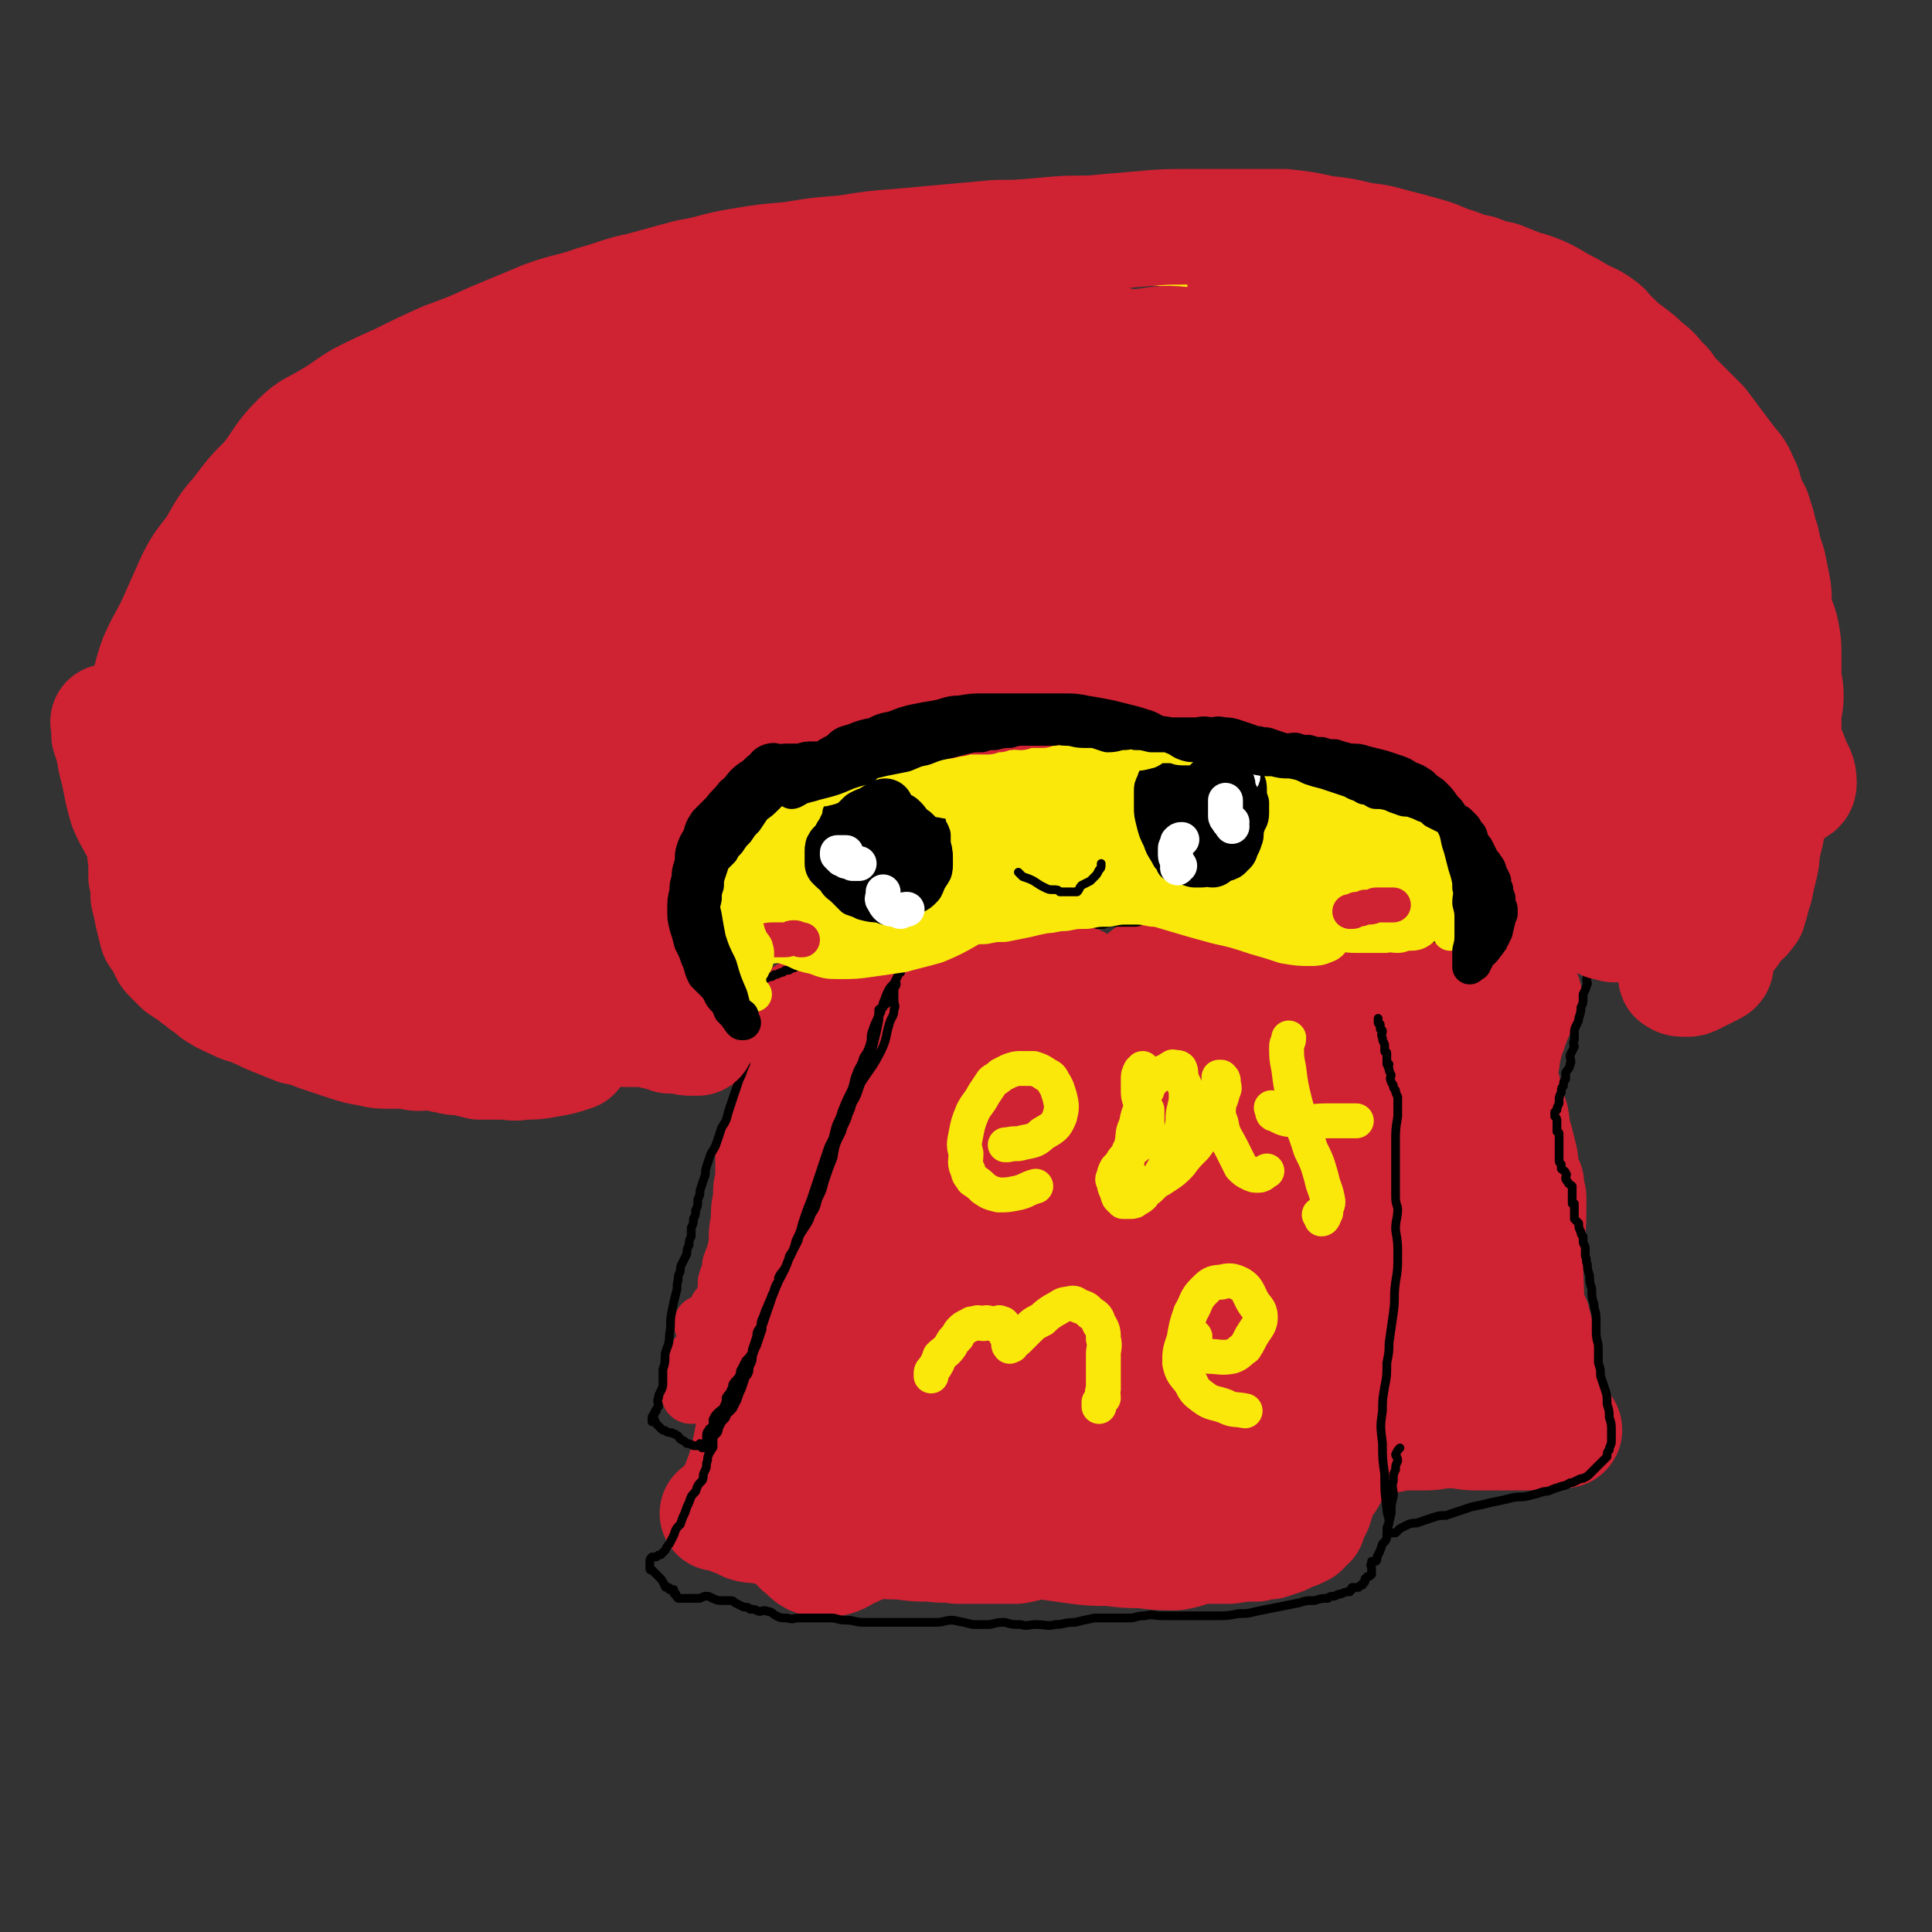 <svg viewBox='0 0 886 886' version='1.1' xmlns='http://www.w3.org/2000/svg' xmlns:xlink='http://www.w3.org/1999/xlink'><rect x="0" y="0" width="886" height="886" fill="#333333" stroke="none"/><g fill='none' stroke='#CF2233' stroke-width='8' stroke-linecap='round' stroke-linejoin='round'><path d='M347,448c0,0 0,0 0,0 0,3 0,3 0,5 1,6 1,6 1,12 1,7 0,7 1,14 0,6 1,6 1,13 0,8 0,8 0,15 -1,8 0,8 0,16 0,8 0,8 0,16 0,8 0,8 0,16 0,8 0,8 0,16 -1,8 -2,8 -3,16 -1,8 -1,8 -3,16 -1,9 -1,9 -3,18 -2,7 -2,7 -4,14 -2,6 -2,6 -4,12 -2,6 -2,6 -4,12 -2,4 -2,4 -4,9 -2,4 -2,4 -3,8 -1,4 -1,4 -2,8 -1,3 -1,3 -2,7 -1,3 -2,3 -2,6 -1,2 0,2 1,4 0,2 -1,2 0,4 0,0 0,0 0,0 1,1 1,1 1,1 1,1 1,1 2,1 3,2 3,2 5,3 4,1 4,0 7,1 3,1 3,1 6,2 4,1 4,1 8,1 5,1 5,1 10,1 6,1 6,1 12,2 6,1 6,1 12,2 8,1 8,2 15,2 8,1 8,0 15,1 8,0 8,1 16,1 7,0 7,0 14,0 6,0 6,1 12,1 5,-1 5,-1 10,-1 4,-1 4,-1 8,-2 4,0 4,0 8,0 4,0 4,0 8,0 4,0 4,0 9,0 4,-1 4,-1 8,0 4,0 4,0 8,0 3,0 3,0 7,-1 3,0 3,1 7,1 3,-1 3,-1 6,-1 3,-1 3,-1 6,-1 2,0 2,0 4,0 3,0 3,0 5,-1 4,0 4,0 7,-1 3,0 3,0 6,0 3,-1 3,-1 5,-1 3,0 3,0 5,0 3,0 3,0 6,-1 4,0 4,0 7,-1 4,0 4,0 7,-1 3,0 3,0 6,-1 2,0 2,0 4,-1 1,0 1,0 2,-1 1,0 1,0 2,-1 1,0 1,0 1,-1 1,-1 1,0 1,-1 2,-2 1,-2 3,-3 1,-2 1,-1 3,-3 1,-1 1,-2 1,-3 2,-4 2,-4 4,-8 3,-5 3,-5 5,-10 4,-6 4,-6 7,-12 3,-7 3,-7 5,-14 3,-7 3,-7 5,-13 2,-7 3,-7 4,-14 2,-6 1,-6 2,-13 1,-7 2,-7 3,-14 1,-7 1,-7 2,-14 1,-6 1,-6 2,-12 1,-6 2,-6 3,-12 1,-5 1,-5 2,-11 1,-6 1,-6 2,-11 1,-5 2,-5 3,-10 1,-6 0,-6 1,-12 1,-6 1,-6 2,-12 0,-6 0,-6 1,-12 0,-4 0,-4 0,-8 0,-4 0,-4 -1,-8 0,-3 0,-3 1,-7 0,-3 0,-3 0,-6 0,-4 0,-4 0,-8 -1,-3 -1,-3 -1,-7 0,-3 0,-3 0,-6 0,-2 -1,-2 -1,-4 0,0 0,0 -1,0 0,0 0,0 0,0 -1,1 -1,1 -1,1 -1,1 -1,0 -1,1 -1,0 0,0 -1,0 0,1 0,1 -1,1 0,1 -1,1 -1,1 -1,0 -1,0 -2,0 -1,0 -1,1 -2,1 -1,-1 -1,-1 -3,-2 -1,0 -1,1 -2,1 -2,0 -2,-1 -4,-1 -1,0 -1,0 -3,0 -2,1 -2,0 -4,0 -3,0 -3,0 -6,0 -2,0 -2,-1 -5,-1 -2,-1 -2,-1 -5,-1 -3,-1 -3,-1 -6,-2 -2,-1 -2,-1 -4,-1 -2,0 -2,0 -5,0 -2,0 -2,0 -4,0 -3,0 -3,-1 -5,0 -4,0 -4,0 -7,1 -3,0 -3,0 -5,0 -3,0 -3,0 -6,0 -3,0 -3,1 -6,1 -3,0 -3,0 -6,1 -2,0 -2,0 -5,1 -3,0 -3,1 -5,1 -4,0 -4,0 -7,0 -2,0 -2,0 -5,0 -2,0 -2,1 -4,1 -2,0 -2,0 -4,0 -3,0 -3,-1 -5,-1 -2,0 -2,-1 -4,-1 -2,0 -2,0 -5,0 -2,0 -2,0 -4,0 -2,0 -2,0 -4,-1 -1,0 -1,0 -3,0 -1,0 -1,0 -2,0 -1,-1 -1,-1 -2,-1 -1,0 -1,0 -1,0 0,0 0,0 -1,0 0,0 0,0 0,0 -1,-1 0,-1 0,-2 0,0 -1,0 0,-1 0,0 0,0 1,1 0,0 0,0 0,0 0,1 0,1 0,1 0,1 0,1 0,2 0,3 0,3 0,5 0,3 1,3 1,5 0,2 -1,2 -1,4 0,2 -1,2 -1,5 0,1 0,1 0,3 0,1 0,1 0,2 -1,1 -1,1 -1,1 -1,1 -1,1 -2,0 -1,0 -1,-1 -2,-2 -1,-1 -1,-1 -2,-2 -2,-2 -1,-2 -2,-4 -2,-1 -2,-1 -3,-3 -1,-1 -1,-1 -2,-3 -1,-1 -2,-1 -3,-2 -1,-1 -1,-1 -3,-2 -2,-1 -2,0 -3,-1 -1,0 0,0 0,-1 0,0 -1,1 -1,1 0,0 0,0 -1,0 -1,0 -1,0 -2,1 -1,1 -1,1 -1,2 -1,2 -1,2 -2,3 0,1 0,1 -1,3 0,2 0,2 -1,3 0,0 0,0 0,0 -1,0 -1,0 -1,0 -1,-1 -1,-1 -1,-1 -2,-1 -2,-1 -3,-2 -3,-3 -3,-4 -5,-8 -2,-3 -2,-3 -5,-7 -2,-3 -2,-3 -5,-5 -1,-2 -1,-2 -3,-3 -1,0 -1,0 -1,0 0,0 0,1 0,1 0,1 -1,0 -1,1 -1,2 0,2 0,4 -1,2 0,2 0,4 -1,2 0,2 0,4 0,1 0,1 0,2 -1,1 -1,1 -2,2 0,0 1,1 1,1 -1,-1 -1,-1 -2,-1 -1,-2 -2,-1 -3,-3 -2,-2 -2,-3 -4,-6 -2,-4 -1,-4 -4,-8 -1,-2 -1,-2 -3,-4 -1,-1 -1,-1 -1,-2 -1,0 -1,-1 -1,0 0,1 0,1 0,2 0,2 0,2 0,4 -1,2 -1,2 -2,5 -1,2 -1,2 -2,4 -1,1 -2,1 -3,2 -1,1 -1,2 -2,2 -1,1 -1,0 -1,1 -1,0 -1,1 -3,1 -1,1 -1,0 -3,0 -1,1 -1,1 -3,2 -1,1 -1,1 -2,1 -1,1 -1,1 -2,2 0,0 0,0 -1,0 0,0 0,-1 -1,-1 0,0 0,0 -1,1 -1,0 -1,0 -2,0 -1,-1 -1,-1 -3,-1 -2,-2 -1,-2 -3,-3 -2,-2 -1,-2 -3,-3 -2,-2 -2,-2 -4,-3 -2,-1 -2,-1 -4,-3 -1,-1 -1,-1 -3,-2 -1,-1 -1,-1 -2,-1 -1,-1 -2,-1 -3,0 0,0 0,0 0,1 0,0 0,0 0,0 -1,1 -1,1 -2,2 -1,3 -1,3 -2,5 -1,3 -2,3 -3,6 -1,2 -1,2 -2,4 -1,2 -1,2 -2,3 -1,1 -1,0 -2,1 -1,0 -1,0 -2,0 -1,0 -1,0 -2,-1 -2,0 -2,0 -4,1 -1,0 -2,0 -3,0 -2,-1 -3,-1 -5,-2 -2,0 -2,-1 -4,-2 -3,-1 -2,-1 -5,-2 -2,-1 -2,0 -4,-1 -1,0 0,0 -1,-1 -1,0 -1,0 -1,-1 '/><path d='M344,463c0,0 0,0 0,0 0,1 0,1 0,1 0,1 0,1 0,2 1,2 1,2 2,4 0,3 0,3 0,6 0,4 1,4 1,9 -1,4 -1,4 -1,8 -1,5 0,5 0,9 0,5 0,5 -1,9 -1,5 -1,5 -2,9 -1,5 -1,5 -1,9 -1,4 -1,4 -2,9 0,4 -1,4 -2,9 -1,4 -1,4 -2,9 -1,3 -1,3 -2,7 -1,4 -1,4 -2,7 -1,4 0,4 -2,7 -1,3 -2,2 -3,5 -1,3 0,3 -1,6 -1,3 -1,3 -2,5 -1,2 0,2 -1,4 -1,3 -1,3 -3,5 0,2 -1,2 -2,4 -1,1 0,2 -1,3 -1,2 -1,2 -2,4 -1,1 -1,1 -2,3 -1,0 0,1 -1,1 0,1 -1,1 -1,2 0,0 0,0 0,1 0,0 0,0 0,1 0,1 0,1 0,2 -1,0 0,0 0,0 -1,1 -1,1 -1,1 -1,1 -1,1 -1,1 0,1 0,2 0,3 0,1 0,1 -1,2 0,0 -1,0 -1,1 0,0 0,0 1,0 0,1 0,1 0,1 0,2 0,2 0,3 0,1 -1,2 0,3 0,0 0,0 0,1 0,0 0,0 0,1 1,0 1,0 1,1 1,1 0,1 1,2 2,1 2,0 4,1 2,1 2,1 3,2 2,1 2,1 3,2 2,1 2,1 4,2 2,0 2,0 4,1 1,0 1,0 2,0 '/><path d='M673,462c0,0 0,0 0,0 -1,1 -1,1 -2,2 0,1 0,1 -1,2 0,1 0,1 0,2 0,1 0,1 0,1 0,1 0,1 0,1 0,2 0,2 0,3 0,3 0,3 0,5 0,5 0,5 0,9 0,5 0,5 1,10 0,5 0,5 1,10 0,5 0,5 0,11 0,6 0,6 1,11 1,6 1,6 2,12 1,7 1,7 3,13 2,6 2,6 4,11 2,6 2,6 4,11 1,5 1,5 3,10 2,4 2,4 4,8 4,8 4,8 8,16 4,9 4,9 8,17 2,5 2,6 4,10 2,4 3,4 4,7 1,2 1,2 1,4 0,1 0,2 0,2 -1,1 -1,0 -2,1 0,0 0,0 -1,1 -1,0 -1,0 -2,1 -2,1 -2,1 -4,2 -4,2 -4,3 -9,4 -5,2 -6,1 -11,2 -7,2 -7,2 -14,2 -7,1 -7,1 -13,2 -6,1 -6,1 -12,2 -5,1 -5,1 -10,2 -4,1 -4,2 -8,2 -4,0 -4,-1 -7,-2 '/></g>
<g fill='none' stroke='#CF2233' stroke-width='26' stroke-linecap='round' stroke-linejoin='round'><path d='M345,468c0,0 0,0 0,0 0,0 0,0 0,1 1,1 1,1 2,3 1,3 2,3 2,6 0,4 0,4 0,7 0,5 0,5 0,9 0,4 0,4 -1,9 -1,5 -1,5 -3,10 -1,5 0,5 -2,10 -1,4 -1,4 -2,8 0,4 0,4 0,9 -1,4 -1,4 -1,9 -1,5 -1,5 -1,10 -1,5 -1,6 -1,11 -1,5 -1,5 -3,10 0,4 -1,4 -2,8 0,4 0,4 -1,7 0,3 0,3 -1,6 -1,3 -1,3 -2,6 -1,3 -1,3 -2,6 -1,2 -1,2 -2,4 -1,2 -1,2 -2,4 -1,2 -1,1 -2,3 0,1 0,1 -1,3 0,1 0,1 -1,3 0,1 0,1 0,2 -1,1 -1,1 -1,3 0,1 0,1 0,2 0,1 -1,0 -1,1 -1,0 0,0 0,1 -1,0 -1,1 0,1 0,-1 0,-1 0,-3 1,-1 1,-1 1,-3 1,-2 1,-2 2,-4 1,-1 1,-1 2,-3 2,-3 2,-3 3,-7 3,-5 3,-5 6,-10 3,-9 3,-9 6,-18 3,-11 3,-11 6,-22 3,-10 3,-10 6,-20 3,-9 3,-10 7,-18 1,-6 2,-6 4,-11 2,-5 2,-5 3,-11 1,-3 1,-3 1,-7 1,-3 1,-4 1,-7 -1,-3 -1,-3 -2,-5 0,-2 0,-2 0,-3 0,-2 0,-2 -1,-3 0,0 0,0 -1,0 -1,0 -1,0 -1,-1 -1,-1 -1,-1 -1,-2 0,-1 0,-1 0,-2 0,-1 0,-1 0,-2 0,0 0,0 0,-1 0,-1 0,-1 0,-1 0,-1 0,-1 0,-1 0,-1 0,-1 0,-1 0,1 0,1 0,2 -1,1 0,1 0,2 0,1 0,1 0,2 0,1 -1,1 0,2 0,2 0,2 0,3 1,0 1,0 1,0 0,1 0,1 0,2 0,1 0,1 0,2 0,2 0,2 0,4 0,1 0,1 0,3 0,1 -1,1 -1,3 0,1 0,1 0,2 -1,1 0,1 0,3 -1,0 0,0 0,0 -1,0 -1,0 -1,1 -1,0 -1,0 -1,1 -1,0 -1,0 -1,1 -1,1 -1,1 -1,2 -1,1 -1,1 -1,3 -1,2 -1,2 -1,4 -1,1 0,1 0,3 -1,2 -1,2 -2,4 0,2 -1,2 -1,4 0,3 1,3 0,6 0,4 -1,4 -2,8 -1,4 -1,4 -2,8 -2,6 -2,6 -3,11 -2,6 -2,6 -3,12 -2,5 -3,5 -5,10 -1,4 0,4 -1,7 -1,3 -1,3 -2,6 -1,3 -1,3 -3,5 -1,2 -1,2 -2,4 -1,1 -1,1 -2,2 -1,1 0,1 -1,2 0,0 0,0 0,0 -1,0 -1,0 -1,0 0,-1 0,-1 -1,-1 '/></g>
<g fill='none' stroke='#CF2233' stroke-width='53' stroke-linecap='round' stroke-linejoin='round'><path d='M370,465c0,0 0,0 0,0 1,2 0,2 1,4 2,5 3,5 4,9 3,11 4,11 5,21 2,13 2,13 2,25 -1,11 -1,11 -4,22 -2,11 -3,10 -7,21 -3,10 -3,10 -6,19 -3,9 -4,9 -7,17 -3,10 -3,10 -6,20 -2,10 -2,10 -4,20 -2,11 -2,11 -4,21 -2,9 -2,9 -5,17 -1,4 -2,4 -4,7 -1,2 -2,2 -3,4 -1,1 -2,2 -3,2 0,0 1,-1 2,-1 1,0 1,0 1,0 1,-1 1,-1 1,-1 1,0 0,0 0,1 1,1 1,0 2,1 1,1 0,2 1,2 2,1 2,0 4,1 2,1 2,2 3,2 3,1 4,0 7,1 5,1 5,1 10,2 6,1 6,0 12,1 7,1 7,0 15,1 7,1 7,2 14,2 5,1 6,1 12,1 7,1 7,1 14,1 6,1 6,0 12,1 7,0 7,0 13,0 7,0 7,0 14,0 6,-1 6,-2 13,-2 7,1 7,1 14,2 8,1 8,1 16,1 8,1 8,1 15,1 7,1 7,1 15,1 6,-1 6,-2 12,-3 6,0 7,0 13,0 6,-1 6,-1 12,-1 3,-1 3,-1 6,-1 3,-1 3,-1 6,-2 2,-1 2,-1 4,-2 1,-1 1,0 3,-1 0,0 0,0 0,-1 1,0 1,0 2,0 1,-1 1,-2 2,-3 0,0 0,0 1,0 0,-2 0,-2 1,-4 1,-1 1,-1 2,-3 1,-3 1,-4 2,-7 3,-5 4,-5 6,-10 4,-8 3,-9 6,-17 4,-10 5,-10 9,-19 4,-9 3,-9 7,-18 3,-7 3,-7 5,-14 3,-7 3,-7 5,-13 2,-7 2,-7 4,-13 3,-8 3,-8 6,-15 2,-6 2,-6 4,-13 1,-5 1,-5 2,-10 0,-2 -1,-2 -1,-4 1,-1 1,-1 1,-3 1,-1 1,-1 2,-2 1,-1 1,-1 1,-2 2,-3 2,-3 4,-6 2,-6 2,-7 5,-13 5,-11 5,-10 11,-20 5,-11 5,-11 11,-22 2,-5 2,-5 5,-11 0,-1 1,-2 1,-2 -1,0 -1,1 -2,2 -1,1 -1,1 -1,1 -1,2 -1,2 -1,4 -1,2 -1,2 -2,5 -1,2 0,2 -1,4 -1,3 -1,3 -2,5 0,2 0,2 -1,5 0,3 0,3 -1,6 -1,5 -1,5 -4,10 -2,5 -2,5 -5,10 -2,6 -2,6 -4,12 -1,5 -1,5 -2,10 -2,5 -2,5 -3,9 -2,5 -2,5 -3,9 -1,5 -1,5 -3,9 -1,5 -1,5 -3,10 -2,7 -2,8 -4,15 -2,7 -2,7 -5,15 -2,5 -2,5 -5,11 -2,4 -2,4 -4,9 -1,4 -1,4 -2,8 0,3 -1,3 -1,6 -1,4 -1,4 -1,8 -1,4 -1,4 -1,7 0,3 0,3 0,5 0,2 0,2 0,3 0,1 0,1 0,2 0,0 0,0 0,0 0,0 0,1 0,1 1,-1 1,-1 1,-1 2,-1 2,0 4,0 2,0 2,0 4,0 3,0 3,0 6,0 6,0 6,-1 11,-1 7,0 7,1 13,1 7,0 7,0 13,0 6,0 6,0 12,0 4,0 4,0 8,0 2,0 2,-1 4,-1 2,0 2,0 3,0 1,0 0,-1 0,-1 0,0 0,0 -1,0 0,0 -1,0 -1,-1 0,-1 0,-1 0,-2 -1,-1 -1,-2 -1,-3 -1,-2 -2,-2 -3,-4 -1,-1 -1,-1 -1,-3 -1,-4 0,-4 -1,-7 0,-3 0,-3 -1,-7 -1,-3 -1,-3 -2,-7 -1,-3 -1,-3 -1,-7 -1,-4 -1,-4 -2,-8 -2,-4 -2,-4 -4,-8 -1,-4 -1,-4 -2,-8 -1,-3 -1,-3 -2,-6 -1,-3 -1,-3 -2,-6 0,-3 -1,-3 -2,-6 -1,-2 -1,-2 -2,-5 0,-1 0,-1 -1,-3 0,0 0,-1 0,-1 -1,0 -2,0 -2,1 0,0 0,0 0,1 0,1 0,1 0,3 0,2 0,2 0,4 1,5 2,4 3,9 1,6 1,6 1,13 1,9 1,9 1,18 -1,8 -1,8 -1,16 0,6 0,6 0,11 0,4 0,4 1,8 1,3 1,3 2,5 1,1 1,1 2,2 0,1 1,1 1,1 0,-1 0,-2 0,-3 0,-2 0,-2 1,-4 0,-3 0,-3 1,-5 1,-5 1,-5 1,-9 0,-6 0,-6 0,-12 0,-13 0,-13 1,-25 0,-12 -1,-12 0,-23 0,-9 1,-9 1,-18 0,-4 0,-4 0,-7 -1,-3 -1,-3 -1,-6 -1,-2 -1,-2 -2,-5 -1,-3 0,-3 -1,-7 -1,-4 -1,-4 -2,-8 -2,-5 -1,-5 -2,-10 -2,-6 -2,-5 -3,-11 -2,-7 -2,-7 -4,-14 -2,-5 -1,-5 -3,-10 0,-1 0,-1 -1,-3 0,0 -1,0 -1,0 0,0 1,0 1,1 0,1 -1,1 0,1 0,0 1,0 1,0 0,0 1,0 1,-1 0,-1 0,-1 0,-2 0,-2 0,-2 0,-4 1,-2 2,-2 2,-4 1,-1 0,-1 0,-3 0,-2 1,-2 1,-4 0,-1 0,-1 0,-3 0,-1 0,-2 0,-3 0,-1 -1,-1 -1,-2 -1,0 -1,0 -1,-1 -1,0 -1,0 -2,0 0,-1 0,-1 -1,-1 -1,-1 -1,-1 -2,-2 -1,-1 -1,-1 -1,-2 -1,-1 -2,0 -3,-1 0,0 0,-1 -1,-1 0,0 -1,0 -1,0 -1,0 -1,0 -2,0 -1,0 -1,-1 -2,-1 -1,0 -1,0 -3,0 -1,0 0,-1 -1,0 -1,0 0,0 -1,1 -1,0 -1,0 -1,1 -1,0 -1,0 -1,1 -1,1 -1,1 -1,2 -1,2 -1,2 -2,5 -1,1 -1,1 -2,2 -1,1 -1,2 -2,3 -1,2 -1,2 -2,3 -1,2 -1,2 -2,3 -1,1 0,1 -1,2 0,0 0,0 0,0 0,0 0,-1 1,-1 2,-1 2,-1 4,-2 3,-1 3,-2 5,-3 4,-2 4,-2 9,-3 3,-1 3,0 6,-1 3,-1 3,-1 6,-2 3,-1 3,-1 6,-3 2,-1 2,-1 4,-2 1,-1 2,-1 3,-2 1,-1 0,-1 1,-2 0,-1 1,-1 1,-2 0,0 0,-1 0,-1 0,0 -1,0 -1,1 -1,0 -1,-1 -1,0 -1,0 -1,0 -2,0 0,0 -1,0 -1,0 -1,0 -1,1 -1,1 -1,1 -1,1 -2,1 -2,0 -2,0 -3,0 -1,0 -1,0 -2,0 -1,0 -1,0 -2,0 -2,0 -2,0 -3,0 -1,-1 -1,-1 -3,-1 -1,0 -1,0 -3,1 -1,0 -1,0 -3,1 -1,0 -1,0 -3,0 -3,-1 -3,0 -5,0 -3,0 -3,-1 -7,0 -2,0 -2,0 -5,0 -3,0 -3,0 -6,0 -3,0 -3,0 -5,0 -3,0 -3,1 -6,1 -2,0 -2,0 -5,0 -3,0 -3,0 -6,0 -3,1 -3,1 -7,2 -2,0 -2,0 -5,0 -3,-1 -3,-1 -6,0 -3,0 -3,0 -7,0 -4,1 -4,0 -9,0 -4,0 -4,0 -8,0 -4,0 -4,1 -8,0 -4,0 -4,-1 -8,-1 -5,0 -5,0 -10,0 -4,0 -4,0 -8,0 -3,0 -3,0 -6,1 -3,0 -3,0 -5,0 -2,0 -2,0 -3,0 -2,0 -2,0 -3,0 -1,0 -1,0 -2,0 -1,0 -1,-1 -1,0 0,0 1,0 1,1 -1,1 -1,0 -2,1 0,1 1,1 1,2 0,2 -1,1 -1,3 -1,1 0,1 -1,3 -1,1 -1,1 -2,3 -1,1 0,2 -1,3 -1,2 -1,2 -2,3 -1,2 -1,1 -2,2 0,1 0,1 -1,1 0,1 0,1 -1,1 0,0 -1,0 -1,-1 0,0 0,0 -1,0 0,0 0,0 0,0 -1,0 -1,-1 -1,-1 -1,-1 -2,-1 -2,-2 -1,-1 0,-2 0,-2 -1,-1 -2,-1 -2,-2 -1,-1 -1,-1 -1,-2 -1,-1 -1,0 -2,-1 -1,-1 0,-1 -1,-1 -1,-1 -1,0 -1,0 -1,-1 -1,-1 -2,-2 -1,-1 -1,-2 -2,-2 -1,-1 -2,-1 -3,-2 -1,-1 -1,-1 -2,-2 -1,-1 -1,0 -2,-1 0,0 0,0 -1,0 0,0 0,0 -1,0 0,0 0,-1 -1,-1 -1,0 -1,0 -2,0 0,0 0,0 -1,0 0,0 0,1 0,1 0,0 0,0 0,1 0,0 0,0 0,1 0,1 -1,1 -1,1 -1,1 -1,1 -2,2 0,1 0,1 -1,2 0,1 0,1 -1,2 0,0 0,0 -1,1 0,0 0,-1 0,0 -1,0 0,0 -1,0 0,0 -1,1 -1,0 0,0 0,-1 0,-2 -1,-1 -1,-1 -1,-3 -1,-1 -1,-1 -1,-1 -1,-1 -1,-1 -1,-2 -1,0 -1,0 -1,0 -1,-1 -1,-1 -2,-2 -1,-1 -1,-1 -3,-2 -1,-1 -1,-1 -3,-3 -1,-1 -1,-1 -2,-2 0,-1 -1,0 -2,-1 -1,-1 -1,-1 -2,-1 -1,0 -1,0 -2,0 0,0 0,0 -1,0 -1,-1 -1,-1 -2,-1 -1,-1 -1,-1 -1,-1 0,0 0,1 0,2 0,0 -1,0 -1,1 0,0 0,0 0,1 0,0 0,0 0,1 0,0 0,0 0,1 0,0 -1,0 -1,1 0,0 0,0 0,1 0,0 0,1 0,1 0,0 0,-1 -1,-1 0,0 0,0 -1,-1 0,0 0,1 0,0 -1,-1 -1,-1 -1,-2 -1,-1 -1,-1 -2,-2 0,-2 0,-2 -1,-3 -1,-1 -1,-1 -2,-1 -1,-1 -1,-1 -1,-1 -1,-1 -1,0 -1,0 -1,0 -1,0 -2,0 -1,0 -1,0 -2,1 -1,1 -1,1 -2,2 0,1 -1,0 -2,1 -1,1 -1,1 -2,2 -2,1 -2,1 -3,2 -2,1 -2,1 -4,2 -1,1 -1,1 -3,1 -2,1 -2,1 -4,2 -1,2 -1,2 -2,4 -1,1 0,1 -1,3 -1,1 -2,1 -2,3 -2,2 -2,2 -3,4 -1,2 -1,2 -2,4 -1,2 -1,2 -2,5 -1,3 -1,3 -2,6 -1,4 -2,4 -3,9 -1,5 -1,5 -2,11 -1,6 -1,6 -1,13 0,7 0,7 0,14 0,8 0,8 0,16 -1,7 0,7 0,14 0,7 0,7 0,13 -1,7 -1,7 -1,13 -1,9 0,9 0,17 0,8 -1,8 -1,16 0,7 0,7 1,14 1,5 1,5 2,11 1,4 1,4 2,9 0,3 0,3 1,6 0,1 0,1 1,2 1,1 1,1 1,1 1,-1 0,-1 0,-2 0,-4 0,-4 0,-8 1,-7 0,-7 1,-14 2,-14 3,-14 4,-28 3,-19 1,-19 4,-37 2,-17 3,-17 7,-34 3,-11 4,-11 8,-22 2,-6 2,-7 4,-13 1,-1 2,-2 2,-3 0,0 -1,1 -2,2 0,0 0,0 0,0 -1,1 -1,1 -2,1 -1,1 -2,1 -3,2 -2,1 -2,1 -3,3 -3,6 -2,6 -5,12 -4,12 -5,12 -9,23 -6,16 -6,16 -11,31 -7,18 -7,18 -13,36 -6,17 -7,17 -12,34 -4,13 -3,13 -6,26 -2,10 -4,10 -4,20 -1,9 -1,9 1,17 1,4 1,5 4,7 3,3 4,4 8,4 5,0 6,0 11,-3 10,-5 11,-4 19,-11 9,-8 9,-9 16,-19 6,-11 6,-12 10,-25 4,-13 4,-14 7,-28 3,-14 3,-14 4,-28 1,-17 0,-17 0,-33 0,-14 0,-14 -2,-28 -1,-12 -1,-12 -4,-24 -2,-8 -2,-8 -6,-16 -2,-5 -2,-5 -5,-9 -3,-2 -3,0 -6,-1 -3,-1 -3,-2 -5,-1 -1,0 -1,0 -2,1 -1,2 0,2 -1,3 -1,5 0,5 -1,10 -1,14 -2,14 -3,27 -1,16 -1,16 0,31 1,16 1,16 3,31 2,12 2,13 6,24 3,10 3,10 8,18 4,7 5,7 11,12 5,4 5,4 11,7 5,1 6,2 10,0 7,-2 7,-4 11,-10 5,-6 5,-7 8,-15 3,-12 2,-12 3,-25 1,-15 1,-15 0,-29 -1,-16 -1,-16 -3,-32 -2,-18 -2,-18 -5,-35 -1,-12 -1,-12 -4,-24 -1,-6 -2,-9 -5,-11 -1,-2 -3,1 -4,4 -4,5 -5,5 -8,11 -6,16 -6,17 -11,34 -5,21 -6,21 -8,42 -2,25 -2,25 1,49 3,21 4,21 11,42 6,15 4,17 14,30 6,9 8,9 18,12 7,3 9,2 15,0 8,-3 9,-4 13,-11 7,-11 6,-13 10,-26 4,-14 4,-15 6,-30 3,-17 4,-17 4,-35 1,-18 0,-18 -1,-36 -1,-14 0,-15 -2,-29 -1,-6 -2,-6 -4,-13 -2,-5 -2,-5 -5,-9 -3,-3 -3,-2 -7,-4 -4,-1 -4,-1 -8,-1 -4,0 -4,0 -8,2 -4,2 -5,3 -8,7 -5,6 -6,7 -8,14 -5,13 -5,13 -7,26 -2,19 -2,19 -1,38 0,16 0,17 3,33 3,14 3,15 10,27 5,8 6,7 14,13 6,4 6,6 13,6 5,1 7,0 11,-4 5,-4 6,-5 9,-12 4,-9 4,-10 4,-20 2,-16 0,-16 -1,-32 -1,-17 0,-17 -3,-35 -2,-17 -3,-17 -6,-34 -2,-12 -2,-12 -4,-24 -2,-6 -2,-8 -5,-11 0,-2 -1,1 -2,3 -4,4 -4,4 -6,9 -5,13 -6,13 -8,27 -4,20 -4,21 -3,41 0,18 -1,19 4,36 5,15 7,15 15,29 7,11 6,12 16,20 7,7 8,9 16,10 7,1 9,-1 15,-5 9,-5 9,-6 15,-14 7,-8 8,-8 12,-18 4,-12 3,-12 5,-25 1,-13 1,-14 0,-27 -2,-15 -2,-15 -5,-31 -3,-14 -2,-14 -6,-28 -4,-12 -3,-12 -9,-23 -3,-6 -3,-7 -9,-10 -4,-3 -5,-4 -10,-2 -7,2 -8,4 -14,10 -8,8 -9,8 -15,18 -8,12 -8,12 -11,26 -5,19 -4,19 -5,39 0,18 -1,19 2,37 3,14 3,15 9,29 4,9 4,10 11,17 5,5 7,6 13,6 6,0 7,-2 12,-6 6,-6 6,-7 11,-14 7,-10 8,-10 12,-22 5,-14 4,-15 7,-31 3,-16 3,-16 5,-32 1,-13 0,-13 0,-26 -1,-10 0,-11 -2,-20 -1,-7 -1,-8 -4,-14 -2,-3 -3,-3 -7,-4 -4,-2 -5,-2 -9,-2 -5,1 -6,1 -10,4 -7,5 -8,5 -12,13 -5,8 -5,9 -7,19 -2,13 -1,13 -1,27 1,14 0,14 3,27 3,12 2,14 10,24 5,7 7,6 16,9 8,3 10,4 18,2 12,-3 12,-4 22,-11 11,-7 11,-8 20,-17 9,-11 10,-11 15,-23 5,-13 4,-14 5,-28 2,-14 2,-14 1,-27 -1,-11 1,-13 -4,-21 -4,-5 -7,-4 -13,-5 -9,-2 -10,-2 -18,0 -10,2 -9,4 -18,10 -8,4 -9,4 -16,10 -7,5 -7,5 -13,12 -4,5 -3,5 -6,11 -3,6 -4,6 -4,12 0,5 1,5 4,9 3,3 4,3 8,4 5,1 6,1 11,-1 10,-4 10,-5 18,-11 10,-7 11,-7 19,-16 7,-7 7,-7 13,-16 5,-7 5,-7 9,-14 3,-6 4,-6 4,-12 0,-5 0,-6 -3,-10 -2,-2 -3,-2 -7,-3 -3,-2 -4,-3 -8,-1 -6,3 -6,5 -11,11 -6,7 -7,7 -11,15 -5,9 -5,10 -8,20 -2,9 -3,9 -2,18 0,5 0,7 3,10 2,3 3,3 6,3 5,0 5,-1 9,-3 6,-4 6,-4 11,-9 6,-5 7,-4 12,-10 4,-5 5,-5 7,-11 2,-5 1,-6 1,-11 -1,-4 -1,-5 -3,-7 -2,-3 -3,-4 -5,-3 -5,1 -6,2 -10,6 -5,6 -5,6 -8,13 -5,11 -5,11 -8,24 -3,13 -3,13 -4,27 -1,11 -1,11 -1,22 0,2 1,2 1,3 0,1 0,1 0,2 '/></g>
<g fill='none' stroke='#000000' stroke-width='4' stroke-linecap='round' stroke-linejoin='round'><path d='M413,446c0,0 0,0 0,0 -1,0 -1,0 -1,1 -1,2 -1,2 -2,4 -2,2 -2,2 -3,4 -1,2 -1,3 -2,5 0,2 -1,2 -2,3 0,2 0,3 -1,5 -1,2 -1,2 -2,5 -1,3 0,3 -1,6 -1,3 -1,3 -3,6 -1,4 -2,4 -3,7 -2,5 -1,5 -3,9 -2,4 -2,4 -4,9 -1,4 -2,4 -3,8 -1,4 -1,4 -2,8 -1,4 -1,4 -2,7 -1,3 -1,3 -2,6 -1,4 -1,4 -2,8 -2,4 -2,4 -3,7 -2,4 -2,3 -3,7 -2,4 -2,4 -3,8 -2,4 -2,4 -4,7 -1,4 -1,4 -3,7 -1,3 -1,3 -3,6 -1,2 -1,3 -2,6 -1,3 -1,3 -2,6 -1,3 -1,3 -2,5 -1,3 0,3 -1,5 -1,3 -1,3 -2,6 -1,2 -1,2 -2,5 0,2 0,2 -1,4 -1,2 0,2 -1,4 -1,2 -2,1 -2,3 -1,2 -1,2 -2,4 -1,1 -1,1 -2,3 0,1 -1,1 -1,2 -1,1 -1,1 -2,2 0,1 0,0 -1,1 0,0 0,1 0,1 0,1 0,1 -1,2 0,1 0,1 -1,2 0,1 0,1 -1,1 0,1 -1,1 -1,1 0,1 0,1 0,2 -1,0 -1,0 -1,1 -1,1 -1,1 -1,2 -1,1 -1,1 -1,2 0,0 -1,0 -1,0 0,1 0,1 0,1 -1,0 -1,0 -1,1 0,0 0,1 0,1 0,-1 0,-1 0,-1 0,-1 0,-1 0,-1 0,-1 0,-1 0,-1 0,-2 0,-2 1,-3 0,-1 1,-1 2,-2 0,-1 0,-2 0,-3 1,-2 1,-2 2,-3 2,-2 2,-1 3,-3 1,-2 1,-2 1,-4 1,-2 2,-2 2,-3 1,-2 1,-2 1,-3 1,-2 2,-2 3,-4 1,-1 0,-2 1,-3 1,-2 1,-2 2,-4 2,-2 2,-2 3,-4 2,-4 2,-4 3,-8 2,-5 2,-5 4,-11 2,-6 2,-6 4,-11 2,-5 3,-5 5,-11 2,-4 2,-4 4,-9 2,-4 2,-4 4,-7 2,-3 2,-3 3,-6 2,-3 2,-3 3,-7 2,-4 2,-4 3,-8 2,-6 2,-6 4,-11 1,-6 1,-6 4,-12 1,-4 2,-4 3,-8 2,-4 1,-4 3,-7 1,-2 1,-2 2,-5 1,-3 1,-3 2,-5 1,-4 2,-4 3,-8 1,-5 1,-5 2,-9 1,-4 1,-4 2,-9 0,-2 0,-2 1,-4 0,0 0,-1 0,-1 0,-1 0,-1 1,-1 0,0 0,-1 0,-1 1,-1 1,0 2,-1 1,-1 0,-1 1,-2 0,0 1,0 1,0 1,-1 0,-1 1,-3 0,-1 0,-1 0,-2 1,-1 1,-1 1,-2 0,0 -1,0 -1,1 0,1 0,1 0,3 0,2 0,2 0,4 0,2 1,2 0,4 0,3 -1,3 -2,6 -2,6 -1,7 -4,13 -4,8 -5,8 -10,16 -4,8 -4,8 -8,16 -3,6 -3,6 -6,12 -2,6 -2,6 -4,12 -2,6 -2,6 -4,12 -2,5 -2,5 -4,11 -1,4 -1,4 -3,8 -1,4 -1,4 -3,8 -1,2 -1,2 -2,5 -2,2 -2,2 -3,4 0,2 0,2 -1,4 -1,2 -1,2 -2,4 -1,3 -1,2 -2,5 -1,2 -1,2 -2,5 -1,2 -1,2 -1,4 -1,2 -2,2 -2,5 -1,3 -1,3 -2,6 0,2 0,3 -1,5 -1,3 -1,3 -2,7 -1,3 -1,3 -2,6 -1,2 -1,2 -2,5 -1,2 -1,2 -2,4 -1,1 -1,1 -3,3 0,1 0,1 -1,2 -1,1 -1,1 -2,3 -1,1 0,1 -1,3 -1,1 -1,1 -2,2 0,1 -1,1 -1,2 0,1 1,1 0,2 0,0 0,0 -1,1 0,0 0,0 -1,0 0,0 0,0 -1,0 0,0 0,0 -1,0 0,-1 -1,-1 -1,-1 0,0 0,-1 0,-1 0,0 -1,1 -1,1 -1,0 -1,0 -2,0 -2,-1 -2,-1 -3,-1 -1,-1 -1,-1 -3,-2 -1,-1 0,-1 -2,-2 -1,-1 -1,0 -2,-1 -1,0 -2,0 -3,-1 -1,0 -1,0 -2,-1 -1,-1 -1,-1 -2,-2 -1,-1 0,-1 -1,-2 0,0 -1,1 -1,1 0,-1 0,-1 0,-1 0,-1 0,-1 0,-1 0,-1 1,-1 1,-1 0,-1 0,-1 0,-1 1,-1 0,-1 1,-1 0,-1 0,-1 1,-2 0,-2 -1,-2 0,-4 0,-1 0,-1 1,-3 1,-2 1,-2 1,-4 0,-3 0,-3 0,-6 1,-3 1,-3 1,-7 1,-4 2,-4 2,-9 1,-5 0,-5 1,-10 1,-5 1,-5 2,-9 1,-3 0,-3 1,-6 0,-2 0,-2 1,-4 0,-2 0,-2 1,-4 1,-2 1,-2 2,-4 0,-2 0,-2 1,-4 0,-2 0,-2 1,-4 0,-2 0,-2 0,-4 1,-2 1,-2 1,-4 1,-2 1,-2 1,-4 1,-2 1,-2 1,-5 1,-2 1,-2 1,-4 1,-3 1,-3 2,-6 1,-2 0,-2 1,-5 1,-3 1,-3 2,-6 2,-3 2,-3 3,-6 1,-3 1,-3 2,-6 2,-3 2,-3 3,-7 1,-3 1,-3 2,-6 1,-3 1,-3 2,-6 1,-3 1,-3 2,-5 1,-3 1,-3 2,-5 0,-3 0,-3 1,-5 0,-2 0,-2 1,-4 0,-2 -1,-2 0,-4 0,-2 0,-2 0,-4 0,-2 0,-2 0,-4 0,-2 1,-2 1,-3 0,-2 0,-2 0,-3 0,-1 0,-1 0,-1 0,-1 0,-1 0,-2 0,-1 0,-1 0,-2 0,-1 1,-1 1,-2 1,-1 1,-1 1,-1 1,-1 0,-1 0,-1 0,-1 0,-1 0,-1 1,-1 1,-1 2,-1 0,0 0,-1 0,-1 0,0 0,1 1,1 0,-1 0,-1 1,-1 0,-1 1,0 1,-1 2,0 2,0 3,-1 1,0 1,0 3,-1 1,0 1,0 2,-1 2,0 2,0 3,-1 2,0 2,-1 4,-1 1,0 1,0 3,0 2,0 2,-1 4,-1 2,-1 2,-1 4,-1 1,-1 2,-1 3,-1 2,-1 2,-2 4,-3 1,0 1,0 3,-1 2,-1 2,-1 4,-2 3,-1 3,-1 6,-1 2,-1 2,-1 5,-1 2,-1 2,-2 5,-3 2,-1 2,0 4,-1 2,-1 1,-1 3,-2 2,-1 2,-1 4,-1 1,0 1,0 3,0 1,0 1,0 2,0 1,-1 1,-1 1,-1 0,-1 1,-1 1,-1 0,1 -1,1 -1,2 0,0 0,0 0,0 0,1 0,1 0,1 1,0 1,0 1,1 0,0 1,1 0,1 0,0 0,0 -1,0 -1,0 -1,0 -1,0 -1,0 -1,0 -1,0 -1,0 -1,0 -1,0 0,0 0,0 -1,0 0,0 0,1 0,1 -1,0 -1,-1 -1,0 -1,0 -1,0 -1,1 0,0 0,1 0,1 -1,1 0,1 0,1 0,1 0,1 0,1 0,1 0,1 0,1 '/><path d='M416,424c0,0 0,0 0,0 1,-2 0,-2 1,-3 1,-1 1,-1 2,-2 1,0 1,0 2,-1 2,-1 2,-1 4,-1 2,-1 2,-1 4,-1 3,-1 3,0 5,0 3,0 3,0 5,-1 3,0 3,0 5,-1 3,0 3,0 6,-1 2,0 2,-1 4,-1 2,0 2,0 5,1 2,0 2,0 3,1 2,0 2,0 3,1 2,0 2,1 3,1 1,0 1,0 3,0 1,0 1,1 2,1 1,1 2,0 3,1 1,0 1,0 2,1 1,0 1,0 2,0 1,0 1,0 2,0 2,0 1,1 3,1 1,1 1,0 3,1 1,0 1,0 3,1 1,0 1,0 2,1 2,0 2,0 3,0 2,0 2,0 4,0 2,0 2,0 3,1 2,0 2,0 3,0 3,-1 2,-1 5,-1 2,0 2,0 4,0 2,0 2,0 5,0 3,0 3,-1 5,-1 3,0 3,1 7,1 2,0 2,0 4,0 3,-1 3,-1 6,-1 2,0 2,0 4,0 2,0 2,0 4,1 2,0 2,0 4,0 2,0 2,0 3,0 2,0 2,0 3,0 1,1 1,0 2,1 1,0 1,0 2,0 1,1 1,1 2,1 1,0 1,0 3,0 2,0 2,0 4,0 2,0 2,0 4,0 2,0 2,0 5,0 4,0 4,0 7,0 4,0 4,0 7,0 4,0 4,0 7,-1 3,0 3,0 5,0 3,0 3,0 6,1 3,0 3,1 6,2 3,0 3,0 7,1 2,0 2,0 5,1 3,0 3,0 6,1 3,0 3,0 5,1 3,0 3,-1 6,-1 4,0 4,0 7,0 3,0 3,1 6,1 3,0 3,-1 5,-1 2,0 2,1 4,0 3,0 3,-1 5,-1 3,-1 3,-1 5,-1 3,-1 3,-1 6,-1 2,-1 2,0 5,0 2,-1 2,0 4,0 1,-1 1,-1 3,-1 1,0 1,0 2,0 1,0 1,-1 2,-1 2,0 2,0 3,0 2,0 2,-1 4,-1 1,0 1,1 3,1 2,0 2,0 4,0 1,0 1,0 1,0 1,0 1,1 2,1 0,1 0,1 0,1 1,0 1,0 2,0 1,0 1,0 2,0 1,1 1,1 2,1 1,0 1,0 2,0 1,0 1,0 1,0 0,0 0,1 0,1 0,1 0,1 1,2 0,1 0,2 1,2 0,0 0,-1 1,0 0,0 -1,0 -1,0 0,1 0,1 0,2 0,0 1,0 1,1 0,0 -1,0 -1,0 0,1 0,1 0,1 0,1 0,1 0,1 0,0 0,0 0,1 0,1 -1,1 -1,1 0,1 0,1 1,2 0,0 0,0 0,1 -1,1 -1,1 -2,1 0,1 -1,1 -1,1 0,1 0,2 0,3 -1,2 0,2 0,3 -1,3 -1,3 -2,5 0,1 0,1 0,2 0,2 0,2 -1,4 0,2 0,2 -1,5 0,1 0,1 -1,3 -1,2 -1,2 -1,4 0,1 0,1 0,3 -1,2 0,2 0,3 -1,2 -1,2 -2,4 0,2 1,3 0,4 0,2 -1,2 -2,4 0,1 0,1 0,3 -1,1 -1,1 -1,3 -1,1 -1,1 -1,3 -1,2 -1,2 -1,3 0,1 0,1 0,2 -1,2 -1,2 -1,3 -1,1 -1,1 -1,1 0,1 0,1 0,1 0,0 0,0 0,1 1,1 1,1 1,2 0,1 0,1 0,2 0,1 0,1 0,3 0,0 1,0 1,1 0,0 0,0 0,1 0,1 0,1 0,2 0,1 0,1 0,3 0,1 0,1 0,3 0,2 0,2 0,3 0,1 0,1 1,2 0,1 0,1 0,2 1,1 2,1 2,2 1,1 0,1 0,2 0,1 0,1 1,2 0,1 1,1 2,2 0,1 0,2 0,3 0,2 0,2 0,3 0,1 0,1 0,2 0,0 1,0 1,0 0,0 -1,0 0,1 0,1 0,1 0,2 0,1 0,1 0,2 0,1 0,1 0,2 1,1 1,1 2,2 0,2 0,2 1,4 0,1 0,1 1,2 0,1 0,1 0,2 0,2 1,2 1,3 0,2 0,2 0,4 1,2 0,2 1,4 0,2 0,2 1,5 0,3 0,3 1,6 0,4 0,4 1,7 0,3 1,3 1,7 0,3 0,3 0,6 0,4 1,4 1,7 0,4 0,4 0,7 1,3 1,3 1,6 1,3 1,3 2,6 1,3 1,3 1,7 1,3 1,3 1,6 1,3 1,3 1,6 0,3 0,3 0,5 0,2 -1,2 -1,4 -1,1 -1,1 -1,3 -1,1 -1,1 -2,2 -1,1 -1,1 -2,2 -1,1 -1,1 -2,2 -1,1 -1,1 -2,2 -1,1 -1,1 -3,2 -1,0 -1,0 -3,1 -2,1 -2,1 -3,1 -3,2 -3,1 -5,2 -4,1 -4,2 -7,2 -3,1 -3,1 -7,2 -4,1 -4,0 -8,1 -4,1 -4,1 -9,2 -4,1 -4,1 -9,2 -3,1 -3,1 -6,2 -3,1 -3,1 -6,2 -3,0 -3,0 -6,1 -3,1 -3,1 -6,2 -2,1 -2,0 -5,1 -2,1 -2,1 -4,2 -1,1 -1,1 -2,2 0,0 0,0 -1,0 -1,0 -1,0 -1,0 0,0 0,0 0,0 -1,-1 -2,-1 -2,-2 0,-1 1,-2 1,-3 0,-3 -1,-3 -1,-6 -1,-8 -1,-8 -1,-16 -1,-7 -1,-7 -1,-14 -1,-8 -1,-8 0,-15 0,-5 0,-5 1,-11 1,-5 1,-5 1,-11 1,-5 1,-5 1,-9 1,-7 1,-7 2,-14 1,-7 0,-7 1,-14 1,-6 1,-6 1,-13 0,-5 0,-5 -1,-11 0,-5 1,-5 1,-10 -1,-3 -1,-3 -1,-7 0,-5 0,-5 0,-9 0,-7 0,-7 0,-14 0,-6 0,-6 1,-12 0,-5 0,-5 0,-9 -1,-2 -1,-2 -1,-3 -1,-1 -1,-1 -1,-2 0,-1 -1,-1 -1,-2 0,0 0,0 0,0 0,0 0,0 0,0 -1,-2 0,-2 0,-3 -1,-2 -1,-2 -1,-3 -1,-1 0,-1 0,-2 0,0 -1,0 -1,0 0,0 0,-1 0,-1 0,0 0,0 0,-1 0,-2 0,-2 0,-3 0,-1 -1,0 -1,-1 0,0 0,0 0,0 0,-1 0,-1 0,-3 -1,-2 -1,-2 -1,-3 -1,-2 0,-2 0,-3 0,-1 -1,-1 -1,-1 0,-1 0,-1 0,-1 0,0 0,-1 0,-1 0,-1 -1,0 -1,-1 0,-1 0,-1 0,-1 0,0 0,-1 0,-1 0,1 0,1 0,2 '/><path d='M642,664c0,0 0,0 0,0 -1,1 -1,1 -2,3 0,1 1,1 1,3 -1,2 -1,2 -1,4 -1,2 -1,2 -1,5 -1,3 0,3 0,7 -1,4 -1,4 -1,8 -1,4 -1,4 -2,9 0,3 0,3 -2,5 -1,3 -1,3 -2,5 -1,1 0,2 -1,3 0,0 -1,0 -2,0 0,0 0,0 0,0 0,1 0,1 0,1 -1,1 0,1 0,2 0,2 0,2 0,3 -1,1 -1,1 -2,1 0,1 -1,1 -1,1 0,1 0,1 0,1 0,1 -1,1 -1,1 0,1 0,1 -1,1 0,0 0,0 -1,1 0,0 0,0 -1,0 -1,0 -1,0 -2,0 0,0 0,0 0,1 -1,0 -1,0 -1,1 -2,0 -2,0 -4,1 -1,0 -1,0 -3,1 -2,0 -2,0 -3,1 -3,0 -3,0 -6,1 -4,0 -4,0 -7,1 -5,1 -5,1 -10,2 -5,1 -5,1 -10,2 -4,1 -4,1 -8,1 -5,1 -5,1 -11,1 -4,0 -4,0 -9,0 -4,0 -4,0 -8,0 -4,0 -4,0 -7,0 -4,0 -4,-1 -8,0 -4,0 -4,1 -7,1 -4,0 -4,0 -8,0 -4,0 -4,0 -8,0 -5,1 -5,1 -9,2 -5,0 -5,1 -9,1 -4,1 -4,0 -9,0 -3,0 -4,1 -7,0 -4,0 -4,0 -7,-1 -3,0 -3,0 -7,1 -4,0 -4,0 -8,0 -4,-1 -4,-1 -9,-2 -4,0 -4,1 -8,1 -4,0 -4,0 -8,0 -4,0 -4,0 -8,0 -4,0 -4,0 -8,0 -5,0 -5,0 -9,0 -4,0 -4,-1 -8,-1 -4,0 -4,-1 -7,-1 -3,0 -3,0 -6,0 -2,0 -2,0 -5,0 -2,0 -2,0 -4,0 -2,0 -2,1 -5,0 -3,0 -3,0 -5,-1 -2,-1 -2,-2 -4,-2 -2,-1 -2,0 -4,0 -2,-1 -2,-1 -4,-1 -1,-1 -1,-1 -3,-1 -2,-1 -2,-1 -4,-2 -1,-1 -1,-1 -3,-1 -1,0 -1,0 -3,0 -2,0 -2,0 -4,-1 -1,0 -1,-1 -3,-1 -1,0 -1,0 -3,1 -2,0 -2,0 -3,0 -2,0 -2,0 -3,0 -1,0 -1,0 -3,0 0,0 0,0 -1,0 0,0 0,0 0,0 -1,-1 -1,-1 -1,-2 -1,0 -1,0 -1,-1 0,0 0,-1 0,-1 -1,0 -1,0 -2,0 0,-1 0,-1 -1,-1 -1,0 -1,0 -1,-1 -1,-1 -1,-2 -2,-3 -1,-1 -1,-1 -2,-2 -1,-1 -1,-1 -2,-2 -1,0 -1,0 -1,-1 0,0 0,0 0,0 0,0 0,0 0,-1 0,0 0,0 0,-1 0,-1 0,-1 0,-1 0,-1 0,-1 1,-2 0,0 1,0 2,0 1,-1 1,-1 2,-1 1,-1 1,-1 2,-2 1,-2 1,-2 2,-3 1,-2 1,-2 2,-4 1,-3 1,-3 3,-5 1,-3 1,-3 2,-5 1,-3 1,-3 2,-5 1,-3 1,-3 3,-5 1,-3 1,-3 3,-5 1,-2 0,-2 1,-4 1,-2 1,-2 1,-4 1,-2 0,-2 1,-4 0,-1 1,-1 1,-2 1,-1 1,-1 1,-2 0,0 0,0 0,0 0,-1 0,-1 0,-1 0,0 0,0 0,-1 0,0 0,0 0,-1 '/></g>
<g fill='none' stroke='#FAE80B' stroke-width='16' stroke-linecap='round' stroke-linejoin='round'><path d='M461,525c0,0 0,0 0,0 1,0 1,0 1,0 4,-1 4,0 7,-1 5,-1 6,-1 9,-4 5,-3 6,-3 8,-8 1,-4 1,-5 0,-9 -1,-3 -1,-4 -3,-7 -1,-2 -1,-2 -3,-3 -3,-2 -3,-2 -6,-3 -3,0 -3,0 -6,0 -2,0 -2,0 -5,1 -2,1 -2,1 -4,2 -2,2 -3,2 -4,3 -2,3 -2,3 -4,6 -2,4 -3,4 -5,8 -2,5 -2,5 -3,10 -1,5 -1,5 0,9 0,4 -1,4 1,8 0,2 1,2 2,4 3,2 3,2 5,4 3,2 3,2 7,3 4,0 4,0 9,-1 4,-1 4,-2 8,-3 '/><path d='M524,490c0,0 0,0 0,0 -1,1 -1,1 -1,1 -1,2 -1,2 -1,4 0,2 0,2 0,5 0,2 0,3 1,5 1,2 2,2 3,4 0,1 0,1 0,2 0,2 0,2 0,4 0,0 0,0 0,0 0,0 0,0 0,1 0,1 0,1 0,2 0,1 0,1 0,2 0,0 0,0 0,1 1,0 1,0 1,0 0,1 -1,1 -1,1 -1,1 -1,1 -1,1 -1,1 -1,1 -3,2 -1,1 -1,1 -3,2 -1,2 -1,2 -3,4 -1,1 -1,1 -2,3 -1,1 -1,1 -2,2 -1,2 -1,2 -1,3 -1,2 -1,2 0,3 0,2 0,2 1,4 1,1 0,1 1,3 1,1 1,1 2,2 2,0 2,0 3,0 2,0 2,0 3,-1 2,-1 2,-1 3,-2 1,-2 1,-2 3,-3 2,-2 2,-2 4,-4 2,-4 2,-4 4,-7 2,-4 2,-4 4,-8 2,-5 2,-5 3,-9 1,-4 0,-4 1,-8 1,-4 1,-4 1,-7 0,-4 -1,-4 -2,-7 -1,-3 0,-3 -1,-5 -1,-1 -2,0 -3,0 0,-1 0,-1 -1,0 -1,0 0,0 -1,1 -1,1 -2,0 -3,1 -2,2 -2,1 -4,3 -2,2 -2,2 -3,5 -2,3 -1,3 -2,7 -2,4 -2,4 -3,9 -2,4 -1,4 -2,9 -1,3 -2,3 -2,7 -1,3 -1,3 0,6 0,2 0,2 2,3 1,1 1,1 3,1 1,1 1,1 3,1 2,0 2,0 5,-1 2,-1 2,-1 5,-3 3,-2 3,-2 6,-5 3,-4 3,-4 7,-8 3,-4 3,-4 6,-9 2,-5 2,-5 4,-9 2,-4 2,-4 3,-8 1,-1 0,-2 0,-4 0,-1 0,-1 -1,-2 0,0 0,0 -1,0 0,0 0,0 0,1 0,1 0,1 0,3 0,3 0,3 0,6 0,6 -1,6 1,11 1,6 2,6 5,12 2,4 2,4 4,8 2,2 2,2 4,3 2,1 2,1 4,1 2,0 2,-1 4,-2 '/><path d='M591,476c0,0 0,0 0,0 0,2 -1,2 -1,4 0,5 0,5 1,10 1,8 1,8 3,16 3,11 4,11 7,21 3,6 3,6 5,13 1,5 2,5 3,11 0,2 -1,2 -1,5 -1,2 -1,3 -2,3 0,0 0,-1 -1,-2 '/><path d='M583,508c0,0 0,0 0,0 0,0 0,0 0,0 1,2 0,3 2,3 5,3 5,2 11,3 6,1 6,0 12,0 6,0 6,0 11,0 1,0 1,0 3,0 '/><path d='M427,631c0,0 0,0 0,0 0,-1 0,-1 0,-1 0,-1 0,-1 1,-2 2,-3 2,-3 3,-6 2,-2 3,-2 5,-5 1,-2 1,-2 3,-4 1,-2 1,-2 2,-3 1,-1 1,-1 3,-2 2,-1 1,-1 3,-1 2,-1 2,0 4,0 2,-1 2,0 4,0 1,0 1,0 2,0 1,0 1,-1 2,0 1,0 1,0 1,1 1,1 0,1 1,2 0,2 0,2 1,3 0,1 0,1 1,2 0,1 -1,2 0,2 0,1 0,0 1,0 0,0 0,0 0,-1 2,-1 2,-1 3,-2 2,-2 2,-2 4,-4 3,-3 3,-3 7,-5 2,-2 2,-2 5,-4 4,-2 4,-3 7,-3 3,-1 3,0 5,1 3,1 3,1 5,3 3,2 3,2 4,5 2,3 2,4 2,7 1,4 0,4 0,7 0,5 0,5 0,9 0,3 0,3 0,7 -1,2 0,2 0,4 -1,1 -1,1 -2,2 0,1 0,1 0,2 '/><path d='M548,613c0,0 0,0 0,0 -1,1 -2,1 -2,3 0,2 1,2 2,3 3,2 3,2 6,3 5,0 6,1 11,0 3,-1 3,-2 6,-4 2,-3 2,-4 4,-7 2,-3 3,-4 3,-7 0,-4 -2,-4 -4,-8 -2,-4 -2,-5 -5,-7 -4,-2 -5,-2 -9,-1 -4,0 -5,1 -8,4 -4,4 -3,5 -6,10 -2,6 -2,6 -3,12 -2,6 -2,6 -2,11 1,5 2,5 5,9 2,4 2,4 6,7 4,3 5,2 10,4 4,2 4,1 9,2 '/><path d='M346,456c0,0 0,0 0,0 -1,-1 -1,-1 -2,-2 -1,-2 0,-3 -1,-5 -2,-4 -3,-4 -4,-8 -2,-5 -1,-5 -3,-11 -2,-4 -3,-4 -3,-8 -1,-4 -1,-4 -1,-9 0,-3 0,-3 1,-6 2,-4 2,-4 4,-8 3,-3 3,-4 6,-6 3,-3 3,-3 7,-6 3,-2 3,-2 7,-4 5,-3 5,-3 9,-4 5,-2 5,-2 10,-3 4,-1 4,-1 8,-2 6,-1 6,-1 12,-3 6,-1 6,-1 11,-2 6,-2 6,-3 13,-4 7,-1 7,0 14,-1 7,-1 7,-1 14,-3 8,-1 8,-1 16,-2 8,-1 8,-1 17,-3 9,-2 8,-3 17,-4 8,-2 8,-1 16,-2 9,-1 9,-1 17,-1 7,0 7,1 14,1 7,1 7,1 14,2 6,0 6,0 12,2 7,1 7,1 13,3 6,2 6,1 11,3 5,2 5,2 9,4 4,2 4,3 7,5 4,2 4,2 7,4 4,2 4,2 8,4 3,2 3,2 7,4 3,2 3,2 6,4 3,3 2,3 5,6 2,2 3,2 5,4 3,2 3,2 5,5 2,2 2,2 4,5 2,3 2,3 4,6 1,3 1,3 2,6 1,2 1,2 1,4 1,1 0,1 0,3 0,0 0,0 0,1 0,0 0,0 0,0 0,1 0,1 0,2 -1,0 0,0 0,1 '/><path d='M659,416c0,0 0,0 0,0 0,0 0,0 0,0 3,1 3,1 5,1 3,1 4,0 7,1 4,0 4,0 8,0 4,-1 4,-1 7,-1 2,0 2,0 5,0 2,0 2,0 4,1 2,0 2,0 3,0 2,0 2,0 4,0 1,0 1,1 3,1 1,0 1,1 3,1 2,0 2,0 5,0 2,1 2,1 5,1 3,1 3,0 6,0 2,0 2,0 4,0 1,0 1,0 3,0 1,0 1,0 3,0 1,0 1,0 2,0 1,-1 1,-1 1,0 1,0 0,0 0,0 1,1 1,1 2,2 2,1 2,1 3,2 2,1 2,1 4,2 2,1 2,1 5,2 3,2 3,2 6,4 2,1 2,0 4,1 3,2 3,2 5,3 3,2 4,2 7,3 2,2 2,2 4,4 2,1 2,1 5,2 1,0 1,0 3,0 2,0 2,0 4,0 2,0 2,0 3,0 3,-1 3,-1 5,-2 2,-1 2,-1 4,-3 2,-2 2,-3 4,-5 1,-3 1,-3 3,-7 2,-4 1,-4 3,-8 1,-4 2,-4 3,-8 2,-5 2,-5 3,-10 2,-8 2,-8 3,-16 1,-9 1,-9 2,-19 1,-9 1,-9 2,-19 1,-8 1,-8 2,-16 0,-7 0,-7 0,-14 0,-7 0,-7 0,-14 -1,-5 -1,-5 -2,-11 -1,-6 -1,-6 -2,-12 -2,-6 -2,-7 -5,-13 -3,-6 -3,-6 -7,-12 -3,-6 -3,-6 -6,-11 -3,-6 -3,-6 -5,-11 -3,-5 -3,-5 -6,-10 -2,-4 -2,-4 -4,-9 -3,-4 -3,-4 -6,-9 -3,-4 -4,-4 -7,-8 -2,-3 -2,-4 -4,-7 -2,-3 -2,-3 -4,-7 -2,-2 -2,-2 -5,-5 -2,-2 -2,-2 -5,-5 -2,-2 -2,-2 -4,-4 -3,-2 -3,-2 -6,-4 -3,-1 -3,-1 -6,-3 -3,-1 -3,-1 -5,-3 -3,-1 -3,-1 -6,-2 -3,-1 -3,-1 -6,-2 -3,-1 -3,-2 -6,-3 -3,-1 -3,-1 -6,-2 -3,-1 -3,-1 -6,-2 -3,-1 -3,-1 -6,-2 -2,0 -2,0 -5,-1 -4,-1 -4,-1 -8,-2 -4,-1 -4,-1 -8,-1 -3,-1 -3,-1 -7,-1 -5,-1 -5,-1 -10,-2 -6,-1 -6,-2 -11,-2 -5,-1 -5,-1 -10,-1 -6,-1 -6,-1 -11,-1 -5,-1 -5,-1 -10,-1 -6,-1 -6,-1 -12,-1 -6,-1 -6,-1 -12,-1 -5,-1 -5,-1 -10,-2 -6,-1 -6,-1 -12,-1 -6,-1 -6,0 -11,-1 -5,-1 -5,-2 -10,-3 -5,-2 -5,-2 -10,-2 -4,-1 -4,-1 -8,-1 -4,-1 -4,-1 -9,-1 -5,-1 -5,-1 -10,-1 -5,-1 -5,-1 -10,-1 -5,-1 -5,0 -10,0 -7,-1 -7,-1 -13,-1 -6,0 -6,0 -11,1 -6,0 -6,0 -11,1 -5,0 -5,1 -11,1 -5,1 -5,1 -10,1 -5,1 -5,2 -10,3 -5,1 -6,1 -11,2 -6,1 -5,2 -11,3 -6,1 -6,1 -12,2 -7,1 -7,1 -14,3 -8,2 -8,1 -15,3 -7,2 -7,3 -14,5 -7,1 -7,1 -13,3 -6,1 -6,1 -11,2 -6,2 -6,2 -13,3 -6,2 -6,2 -12,4 -6,2 -6,2 -13,4 -6,2 -6,2 -12,3 -6,2 -5,2 -11,3 -5,2 -6,2 -11,3 -5,2 -5,2 -10,4 -4,1 -4,1 -9,3 -4,1 -4,1 -8,2 -4,1 -4,1 -9,3 -3,1 -3,2 -7,3 -4,1 -4,0 -8,2 -5,1 -4,1 -9,2 -4,2 -4,2 -8,4 -4,1 -4,2 -7,3 -4,2 -4,2 -8,4 -4,1 -5,1 -8,4 -5,3 -5,3 -10,6 -4,4 -4,4 -8,8 -4,4 -4,4 -8,8 -4,4 -4,4 -7,8 -4,4 -4,4 -8,8 -3,4 -3,4 -7,8 -4,5 -4,5 -7,10 -4,5 -4,5 -8,10 -4,7 -4,7 -8,14 -4,7 -4,8 -8,14 -4,8 -5,7 -9,14 -4,6 -5,6 -9,12 -3,4 -3,4 -5,8 -2,4 -3,4 -4,9 -3,5 -3,5 -5,10 -1,6 0,6 -1,11 -1,6 -1,6 -1,12 0,6 0,6 0,12 0,5 0,5 1,9 0,5 1,5 2,9 1,6 2,6 3,11 2,5 1,6 3,11 2,4 3,4 6,8 2,4 2,4 5,6 3,3 4,3 7,6 4,3 4,3 8,6 5,3 5,2 10,5 5,3 5,3 11,6 6,3 6,3 12,6 7,3 7,3 14,5 7,3 7,3 14,5 7,2 7,2 14,3 6,1 6,1 12,1 5,0 5,0 11,0 6,0 6,1 11,1 6,-1 6,-1 11,-1 5,-1 5,-1 11,-1 5,0 5,0 10,-1 7,-1 6,-1 13,-2 5,-2 6,-1 11,-3 6,-1 6,-1 12,-3 6,-1 6,-1 13,-2 5,-2 5,-2 11,-3 5,-2 5,-2 10,-3 4,-2 4,-1 8,-3 3,-1 3,-1 6,-2 4,-1 4,-1 8,-3 4,-1 4,-1 7,-4 3,-2 3,-2 7,-4 2,-1 2,-2 5,-3 2,-1 2,-1 4,-2 '/></g>
<g fill='none' stroke='#FAE80B' stroke-width='26' stroke-linecap='round' stroke-linejoin='round'><path d='M366,427c0,0 0,0 0,0 0,0 0,0 1,0 2,-1 2,-1 4,-2 3,0 3,-1 5,-1 2,0 2,1 4,0 1,0 1,0 2,-1 0,-1 0,-1 0,-1 0,0 -1,0 -1,0 -1,0 -1,0 -1,0 -1,-1 -1,-2 -2,-2 -2,-1 -2,-1 -4,-2 -3,-2 -3,-2 -6,-3 -4,-1 -4,-1 -8,-1 -4,-1 -4,0 -7,0 -3,0 -3,0 -6,0 -2,1 -2,1 -4,2 -1,1 -2,1 -2,1 0,0 1,0 1,1 3,1 3,1 5,2 6,1 6,1 12,3 10,1 10,2 20,2 9,1 9,1 19,0 7,-1 8,-1 15,-2 6,-1 6,-1 12,-3 5,-1 6,-1 11,-4 2,-1 2,-1 3,-3 1,-1 2,-1 2,-3 0,-1 0,-2 -1,-3 -2,-2 -2,-2 -5,-3 -4,-2 -4,-2 -8,-4 -4,-2 -4,-3 -9,-4 -5,-2 -5,-2 -11,-3 -6,-1 -6,-1 -12,-1 -7,0 -7,0 -14,1 -7,1 -7,1 -13,3 -6,1 -7,0 -12,3 -3,2 -3,3 -5,6 -2,2 -3,2 -4,4 0,3 1,3 2,6 2,2 2,2 4,4 4,3 4,3 9,4 6,2 6,2 12,3 8,1 9,1 17,1 9,-1 10,-1 19,-3 10,-3 10,-3 19,-7 8,-3 8,-3 15,-8 5,-4 5,-5 9,-9 4,-4 4,-4 7,-8 2,-3 3,-3 3,-6 0,-2 -2,-1 -4,-3 -2,-1 -2,-2 -5,-3 -5,-2 -6,-2 -11,-3 -8,-2 -8,-2 -16,-2 -9,-1 -9,-1 -18,0 -8,1 -8,1 -16,4 -7,2 -8,2 -14,5 -6,2 -5,3 -10,6 -5,3 -5,3 -9,6 -3,2 -3,2 -5,5 -2,2 -2,2 -4,5 -1,3 -1,3 -1,5 0,3 -1,3 0,5 1,3 2,3 4,6 1,2 1,3 3,5 4,3 4,2 9,4 4,2 4,2 9,3 5,2 5,2 10,2 7,0 7,0 14,-1 7,-1 7,-1 14,-2 7,-2 8,-2 15,-4 7,-3 7,-3 14,-7 5,-4 6,-4 11,-9 3,-3 3,-3 5,-7 3,-3 3,-3 5,-6 0,-1 0,-2 -1,-3 -1,-2 -2,-1 -3,-2 -1,-1 -1,-1 -3,-1 -5,0 -5,0 -10,0 -6,1 -6,1 -11,1 -8,1 -8,0 -15,1 -8,1 -8,2 -16,4 -8,2 -8,2 -16,4 -6,2 -6,2 -12,5 -6,2 -6,2 -11,5 -5,2 -4,2 -9,4 -1,1 -1,1 -3,2 -2,0 -2,0 -3,2 0,0 0,0 0,0 1,0 1,0 1,0 2,0 2,0 4,0 5,-1 5,-1 10,-3 6,-1 6,-2 12,-4 7,-2 7,-2 14,-4 8,-2 8,-2 16,-4 8,-2 8,-2 17,-4 11,-2 11,-2 21,-4 9,-2 9,-3 19,-5 8,-2 8,-2 16,-4 6,-2 6,-2 11,-4 4,-1 4,0 8,-1 1,0 1,0 1,0 1,-1 0,-1 0,0 -1,0 -1,0 -2,0 -3,1 -3,1 -6,1 -7,1 -7,2 -15,3 -11,2 -11,1 -21,4 -12,2 -12,3 -23,6 -12,4 -12,4 -23,8 -10,3 -10,3 -21,7 -8,3 -8,2 -16,6 -4,1 -4,2 -7,4 -2,2 -3,3 -4,4 0,1 1,0 2,-1 1,0 1,0 1,0 4,-1 4,-1 8,-2 8,-2 8,-3 16,-5 11,-3 11,-2 21,-5 9,-2 9,-3 19,-5 11,-2 11,-2 22,-4 11,-1 11,-2 22,-2 11,0 11,1 22,2 11,1 11,1 22,3 11,2 11,2 21,5 10,3 10,3 21,6 9,2 9,2 18,5 7,2 7,2 13,4 6,1 6,1 11,1 2,0 3,0 5,-1 0,0 1,0 1,-1 -1,-2 -1,-2 -2,-4 -3,-3 -4,-3 -8,-6 -5,-3 -5,-3 -10,-5 -8,-3 -8,-3 -15,-5 -9,-3 -9,-2 -18,-4 -9,-2 -9,-2 -18,-4 -9,-3 -9,-3 -19,-5 -9,-2 -9,-2 -18,-3 -9,-1 -9,-1 -19,-2 -8,-1 -8,-1 -17,-2 -6,0 -6,-1 -13,-2 -5,0 -5,0 -10,-1 -2,0 -2,-1 -5,-1 -1,0 -2,0 -3,0 0,0 1,0 2,0 0,1 0,1 0,1 3,1 3,1 6,1 7,2 7,2 14,4 10,1 10,0 20,2 10,1 10,1 20,3 12,2 12,2 23,3 13,2 13,2 25,3 14,1 14,1 28,1 13,0 13,0 26,0 10,-1 10,-1 20,-3 6,-1 6,-1 12,-2 3,0 3,-1 6,-1 1,0 2,0 2,1 0,0 -1,0 -2,0 -2,0 -2,0 -4,0 -3,-1 -3,-1 -7,-1 -8,-2 -8,-2 -16,-3 -8,-2 -8,-2 -16,-3 -9,-2 -9,-2 -18,-4 -10,-1 -10,-1 -19,-3 -9,-2 -9,-2 -19,-5 -9,-2 -9,-2 -18,-5 -8,-2 -8,-2 -17,-4 -6,-2 -6,-3 -13,-5 -3,-1 -4,0 -7,-1 -2,-1 -3,-1 -3,-2 -1,0 0,0 1,0 1,0 1,0 1,0 3,0 3,0 5,0 7,0 7,0 13,0 8,0 8,1 15,1 7,1 7,0 13,1 8,1 8,2 16,4 7,2 6,3 13,5 7,2 7,2 13,4 5,2 5,3 10,5 5,2 5,2 9,4 4,2 4,3 8,5 3,2 3,2 6,3 3,2 3,2 5,3 3,2 2,3 5,4 2,2 2,2 5,3 3,2 3,1 5,2 2,1 2,2 4,2 3,1 3,1 5,1 3,0 3,1 5,1 1,-1 1,-1 2,-1 0,-1 1,0 0,0 0,0 -1,0 -2,-1 -2,-1 -2,-1 -4,-2 -6,-3 -6,-2 -12,-5 -9,-5 -8,-6 -17,-11 -10,-5 -10,-5 -20,-11 -10,-7 -10,-7 -21,-14 -7,-4 -6,-5 -14,-8 -3,-1 -4,-1 -8,-1 -2,0 -2,1 -4,1 -1,0 -1,0 -1,0 0,0 0,0 0,1 1,0 1,1 1,1 2,0 2,0 4,0 2,1 2,1 4,1 5,1 5,1 10,3 5,1 5,1 10,2 5,1 5,1 11,2 7,1 7,1 13,2 7,1 7,1 14,3 6,1 6,1 12,3 5,1 5,1 11,3 5,2 5,2 9,4 3,2 3,2 5,4 3,3 3,3 6,6 2,2 2,2 4,4 2,2 1,2 3,4 2,3 3,3 4,6 1,1 1,1 1,3 0,1 0,1 0,3 0,2 0,2 0,3 -1,1 -1,1 -2,2 0,1 0,1 -1,2 0,1 0,1 -1,2 0,0 0,0 0,0 -1,0 -1,0 -1,1 0,0 0,0 -1,1 -1,1 -1,1 -2,1 -2,0 -2,0 -3,0 -2,0 -2,0 -3,1 -3,0 -3,-1 -6,0 -3,0 -3,0 -5,0 -4,0 -4,0 -8,0 -3,0 -3,0 -7,-1 -4,-1 -4,-1 -8,-2 -5,-1 -5,-1 -10,-2 -5,-1 -5,-1 -11,-1 -6,-1 -6,0 -12,0 -6,-1 -6,-1 -12,-2 -5,0 -5,0 -10,-1 -6,-1 -6,-2 -12,-2 -5,-1 -5,-1 -11,-1 -5,-1 -5,-1 -11,-1 -5,0 -5,0 -10,1 -5,0 -5,0 -10,1 -5,0 -5,0 -10,1 -5,0 -5,1 -9,1 -5,1 -5,1 -9,2 -5,1 -5,1 -10,2 -4,0 -4,0 -9,1 -5,0 -5,0 -9,1 -5,0 -5,0 -10,1 -5,0 -5,0 -11,1 -6,0 -6,0 -12,1 -6,0 -6,1 -12,1 -6,1 -6,1 -12,2 -6,0 -6,0 -11,1 -6,0 -6,0 -11,0 -6,0 -6,1 -12,1 -5,0 -5,0 -10,1 -4,0 -5,-1 -9,0 -2,0 -2,0 -5,1 -1,0 -1,-1 -2,-1 0,0 -1,0 -1,0 1,0 1,0 2,0 2,-1 2,-1 5,-2 5,-2 5,-1 9,-3 8,-3 8,-3 15,-6 8,-4 8,-5 17,-8 9,-4 9,-3 18,-6 9,-4 9,-4 18,-7 9,-3 9,-2 19,-5 9,-2 8,-2 17,-5 9,-2 9,-2 17,-4 7,-2 7,-3 14,-5 6,-1 6,0 12,0 6,-1 6,-1 12,-1 5,-1 5,0 9,0 4,0 4,0 8,0 4,1 4,1 7,2 3,0 3,0 6,1 3,1 3,1 6,1 2,1 2,1 4,1 1,1 1,1 2,1 1,1 1,1 1,1 1,1 0,1 0,1 '/></g>
<g fill='none' stroke='#000000' stroke-width='4' stroke-linecap='round' stroke-linejoin='round'><path d='M467,400c0,0 0,0 0,0 1,1 1,1 2,2 3,1 3,1 5,2 3,2 3,2 5,3 2,1 2,1 4,1 2,0 2,0 3,1 2,0 2,0 3,0 2,0 3,0 5,0 1,-1 1,-2 2,-3 2,-1 2,-1 4,-2 1,-1 1,-1 2,-2 1,-1 1,-1 2,-3 1,-1 1,-1 1,-3 '/></g>
<g fill='none' stroke='#000000' stroke-width='16' stroke-linecap='round' stroke-linejoin='round'><path d='M389,370c0,0 0,0 0,0 -1,0 -1,0 -2,1 0,0 -1,0 -1,1 0,0 0,0 0,1 0,1 0,1 0,2 0,3 0,3 0,6 0,3 -1,4 0,7 1,3 2,3 4,6 0,2 0,2 1,4 1,1 1,1 2,3 2,1 2,1 3,2 2,2 2,2 3,3 2,2 1,3 3,3 2,1 2,1 5,0 1,0 1,0 3,-2 2,-1 2,-1 3,-3 1,-2 1,-2 1,-5 0,-2 0,-2 0,-4 0,-2 0,-2 -1,-4 0,-2 -1,-2 -1,-4 -1,-1 -1,-1 -1,-3 -1,-3 -1,-3 -2,-5 -1,-3 -2,-3 -3,-5 -1,-2 -1,-2 -2,-4 -1,-2 -1,-2 -2,-3 0,0 -1,0 -1,0 -1,0 -1,0 -1,0 -1,0 -1,0 -2,0 -1,0 -1,0 -2,1 0,0 0,0 0,1 0,1 0,1 0,2 0,4 0,4 0,8 0,4 0,4 2,9 1,4 1,4 3,8 1,1 1,1 2,2 2,1 2,1 4,1 0,0 0,0 1,-1 1,0 1,0 2,-1 0,0 0,0 0,0 '/><path d='M552,363c0,0 0,0 0,0 -1,1 -2,1 -3,2 -1,3 -1,4 -2,7 -1,4 -1,4 -1,8 0,4 -1,4 0,8 0,2 1,1 2,3 1,1 0,2 1,3 0,1 1,1 1,1 0,-1 0,-1 1,-1 0,-3 0,-3 1,-5 0,-3 0,-3 1,-5 0,-3 1,-3 1,-6 0,-2 0,-2 0,-5 0,-2 0,-2 -1,-5 0,-2 0,-2 -1,-4 0,-1 0,-1 -1,-1 0,-1 0,0 -1,0 0,0 -1,0 -1,0 -1,-1 -1,-2 -1,-1 0,0 0,1 0,2 0,2 -1,2 -1,4 0,2 0,3 1,5 0,3 0,3 0,6 1,2 1,2 2,5 1,2 1,2 1,4 0,2 0,2 0,3 0,1 0,1 0,1 0,0 0,0 0,-1 -1,0 -1,0 0,0 0,-1 0,0 0,0 2,-1 2,-1 3,-2 1,0 1,0 2,0 '/></g>
<g fill='none' stroke='#CF2233' stroke-width='16' stroke-linecap='round' stroke-linejoin='round'><path d='M347,431c0,0 0,0 0,0 0,0 -1,1 0,1 0,0 1,0 2,0 2,0 2,-1 5,-1 3,0 3,0 6,0 2,0 2,-1 4,-1 1,0 1,0 3,1 0,0 0,0 1,0 '/><path d='M619,418c0,0 0,0 0,0 0,0 0,0 1,0 1,0 0,0 2,-1 2,0 2,0 4,-1 1,0 1,0 2,0 2,0 2,-1 3,-1 1,0 1,0 2,0 1,0 1,0 2,0 1,0 1,0 3,0 0,0 0,0 1,0 '/></g>
<g fill='none' stroke='#000000' stroke-width='16' stroke-linecap='round' stroke-linejoin='round'><path d='M542,355c0,0 0,0 0,0 0,0 0,0 0,1 -2,2 -2,3 -3,5 -2,2 -2,2 -3,4 -2,2 -2,2 -2,5 -1,2 -1,2 -1,4 0,3 0,3 0,5 0,3 0,3 0,5 1,2 0,3 1,5 1,2 1,2 2,4 1,1 1,1 2,3 0,1 1,0 2,1 1,0 2,0 3,0 2,1 2,1 3,1 2,0 2,0 3,0 3,0 3,-1 6,-1 2,-1 3,0 5,-1 2,-1 2,-2 4,-3 2,-2 2,-2 4,-3 2,-2 2,-2 3,-5 1,-2 0,-3 1,-6 1,-3 2,-3 2,-6 0,-2 0,-3 0,-5 -1,-3 -1,-3 -1,-5 0,-3 0,-3 -1,-5 -1,-3 0,-3 -1,-5 -1,-2 -1,-2 -2,-4 -1,-2 -2,-2 -3,-3 -2,-2 -2,-2 -3,-4 -2,-2 -2,-3 -4,-4 -1,-1 -1,-1 -3,-1 -1,0 -1,0 -2,0 -1,1 -1,1 -2,2 -1,1 -1,1 -2,2 -1,1 -1,1 -2,2 -1,2 -1,2 -2,4 -1,2 -1,2 -2,4 0,3 1,3 1,5 -1,2 -1,2 -1,5 0,2 0,2 0,4 0,2 0,2 0,5 0,2 0,2 0,4 1,2 1,2 2,4 0,2 0,2 1,3 1,1 1,1 2,2 1,1 1,1 1,1 1,1 0,1 1,1 1,1 1,1 3,0 1,0 1,0 3,-1 1,-2 2,-2 3,-4 1,-1 0,-1 1,-3 0,-1 1,-1 1,-3 0,-1 0,-1 1,-3 0,-2 0,-2 0,-3 0,-2 0,-2 0,-4 -1,-2 -1,-2 -3,-3 -1,-1 -1,-1 -2,-1 -1,-1 -1,0 -2,0 -1,0 -1,-1 -2,-1 -1,0 -1,0 -3,0 -1,0 -1,0 -3,-1 -2,0 -2,0 -4,0 -2,1 -3,1 -4,2 -1,2 -1,3 -1,5 1,4 1,4 2,8 2,5 2,5 4,9 2,4 2,4 4,7 '/><path d='M558,344c0,0 0,0 0,0 -1,0 -1,1 -2,1 -1,0 -1,0 -2,0 -2,0 -2,0 -3,-1 -2,0 -2,-1 -3,-1 -1,0 -1,0 -2,0 -1,2 -1,2 -2,4 -1,1 -1,1 -1,3 -1,2 -1,2 -2,5 -1,2 -1,3 -1,5 0,2 0,2 0,4 0,3 0,3 1,5 0,2 -1,2 0,3 0,2 1,2 1,4 1,1 1,1 2,2 1,1 1,1 2,2 1,0 1,0 1,1 1,0 1,0 1,0 0,-1 0,-1 0,-2 1,-2 1,-2 2,-5 0,-3 1,-3 1,-7 1,-3 0,-3 0,-6 0,-2 1,-2 0,-4 0,-2 0,-1 -1,-3 0,-1 0,-2 -1,-3 0,-1 -1,0 -2,-1 -1,-1 -1,-1 -2,-1 -1,-1 -1,0 -3,0 -2,-1 -2,-1 -3,0 -2,0 -2,0 -4,2 -2,1 -2,1 -3,3 -2,2 -2,2 -3,5 -1,2 -1,2 -1,4 0,3 0,4 0,7 0,3 0,3 1,7 1,4 1,4 3,8 1,3 1,3 3,6 2,3 2,3 4,5 2,1 2,1 4,1 2,1 2,2 4,1 1,0 1,0 2,-1 2,-1 2,-1 3,-2 1,-2 1,-2 3,-3 2,-1 2,-1 3,-3 2,-3 2,-3 3,-5 1,-3 1,-3 2,-6 1,-3 2,-3 2,-6 0,-3 0,-3 0,-5 0,-2 0,-2 -1,-4 -1,-1 -1,-1 -2,-2 -1,-1 0,-1 -1,-2 0,-1 0,-2 -1,-2 -1,-1 -1,-1 -2,-1 -1,-1 -1,-1 -2,-1 -1,-1 -1,-1 -2,0 -1,0 -1,0 -1,0 0,0 0,0 -1,0 '/><path d='M391,370c0,0 0,0 0,0 -1,0 -1,0 -1,0 -1,2 -1,2 -3,3 -1,1 -1,1 -2,2 0,1 0,1 -1,2 -1,2 -1,2 -1,5 -1,3 -2,3 -2,6 -1,3 0,3 0,6 0,2 0,2 1,5 0,2 0,3 1,5 1,2 2,2 4,4 2,2 2,2 4,4 3,1 3,1 5,2 4,1 4,1 7,1 3,1 4,2 7,1 2,0 2,-1 4,-2 3,-1 3,-1 6,-3 2,-1 2,-1 4,-3 1,-1 1,-2 2,-4 1,-2 1,-2 1,-4 0,-2 0,-3 1,-5 0,-3 0,-3 0,-6 0,-3 0,-3 0,-6 -1,-3 -2,-3 -2,-5 -1,-3 0,-3 -2,-6 -1,-2 -1,-2 -3,-4 -2,-1 -2,-2 -3,-3 -2,-1 -2,-1 -3,-2 -1,0 -1,0 -2,0 -2,0 -2,0 -3,0 -2,-1 -2,-1 -3,-1 -3,-1 -3,-1 -6,0 -2,1 -2,1 -5,2 -2,1 -2,0 -4,1 -2,2 -2,2 -4,3 -1,2 -1,2 -2,3 -1,2 -1,2 -1,4 -1,3 -1,3 0,5 0,3 0,3 1,5 1,1 1,1 2,3 '/></g>
<g fill='none' stroke='#FFFFFF' stroke-width='16' stroke-linecap='round' stroke-linejoin='round'><path d='M392,385c0,0 0,0 0,0 0,1 0,1 0,3 0,1 0,1 0,2 0,0 0,0 0,0 0,0 -1,0 0,-1 0,-2 0,-2 1,-4 '/><path d='M413,406c0,0 0,0 0,0 0,0 0,0 1,0 1,0 1,0 2,-1 0,0 0,-1 0,-1 0,0 0,0 0,-1 -1,-1 0,-1 0,-2 0,-1 0,-1 0,-1 0,-1 0,0 0,1 0,1 -1,1 0,1 0,1 0,1 1,2 0,1 0,1 1,2 '/><path d='M539,385c0,0 0,0 0,0 1,1 1,1 1,1 '/><path d='M559,367c0,0 0,0 0,0 0,-2 -1,-2 0,-3 0,-1 1,-1 2,-2 1,-1 1,-1 2,-2 2,0 2,0 3,-1 1,0 0,1 1,1 0,0 0,0 0,-1 1,0 1,-1 2,-2 0,0 1,0 1,-1 -1,0 -1,1 -3,1 '/></g>
<g fill='none' stroke='#CF2233' stroke-width='53' stroke-linecap='round' stroke-linejoin='round'><path d='M50,331c0,0 0,0 0,0 0,0 -1,0 0,0 0,3 0,3 0,6 2,6 2,6 3,12 3,11 2,11 5,21 3,7 4,7 7,14 3,6 3,6 6,12 2,4 2,5 5,8 3,4 4,3 8,7 3,3 3,4 7,7 5,3 5,2 11,5 6,3 6,3 12,6 6,3 6,3 13,5 6,3 6,3 12,6 6,2 6,2 13,4 6,1 6,1 12,2 5,1 5,1 11,3 5,2 5,2 11,3 4,1 4,1 9,2 4,1 4,1 8,2 4,1 4,1 8,1 3,1 3,1 6,2 4,0 4,0 7,1 3,0 3,0 7,0 3,0 3,0 7,0 2,1 2,1 5,1 3,1 3,0 6,0 2,0 2,0 5,0 3,0 3,1 6,1 2,1 2,1 5,1 3,1 3,0 5,0 2,1 2,1 4,2 2,0 2,-1 3,0 1,0 0,0 1,0 0,1 0,1 0,1 1,1 1,1 1,1 1,0 1,0 1,0 1,0 2,0 2,1 1,0 0,1 0,1 0,1 0,1 0,1 0,0 0,1 0,1 0,0 1,1 1,1 0,0 0,0 -1,0 -1,-1 -1,0 -1,0 -1,0 -1,0 -2,0 -1,0 -1,0 -2,0 0,0 -1,0 -1,0 0,0 1,0 1,0 1,0 1,0 1,0 2,0 2,0 3,0 2,0 2,0 3,0 2,0 2,-1 3,0 3,0 3,0 5,0 2,0 2,0 4,0 2,0 2,0 4,1 2,0 2,0 4,1 1,0 1,0 3,1 1,0 1,0 3,0 2,0 2,0 3,0 2,1 2,1 4,1 1,0 1,0 2,0 0,0 1,0 1,0 0,0 -1,0 -2,0 0,0 0,0 -1,0 -1,0 -1,0 -2,-1 -1,-1 -1,-1 -2,-2 -1,0 -1,0 -2,-1 -1,-1 -1,-1 -3,-1 -1,-1 -1,-2 -3,-3 -2,0 -2,0 -4,-1 -3,-1 -3,-1 -6,-3 -3,-2 -3,-1 -5,-3 -3,-3 -3,-3 -6,-6 -2,-3 -2,-3 -4,-6 -2,-2 -3,-2 -4,-5 -1,-2 0,-2 0,-4 0,-2 0,-2 0,-4 0,-3 0,-3 1,-6 1,-4 1,-4 2,-7 1,-3 1,-3 2,-6 1,-2 1,-2 1,-5 1,-2 1,-2 2,-5 0,-2 1,-2 2,-4 1,-1 1,-1 2,-2 1,-2 1,-3 3,-4 1,-2 2,-1 3,-3 3,-1 3,-1 5,-3 2,-1 2,-1 4,-3 1,-1 1,-1 3,-3 1,-2 1,-2 3,-3 1,-2 1,-2 2,-3 0,-2 0,-2 1,-3 1,-2 1,-1 2,-3 1,-1 1,-1 1,-2 1,-2 1,-2 2,-3 1,-2 1,-2 3,-3 1,-2 1,-2 2,-3 1,-1 1,-1 2,-2 2,-1 2,-1 3,-2 2,-1 2,-1 3,-2 2,-1 2,-1 3,-2 1,-1 2,0 3,-1 0,0 0,-1 1,-1 0,0 0,0 1,0 0,0 0,0 1,0 0,0 0,-1 0,-1 0,0 0,1 -1,1 0,1 0,1 -1,1 -1,1 0,2 -1,2 -1,1 -2,0 -3,1 -2,1 -1,2 -3,3 -1,1 -1,1 -3,2 -1,1 -1,1 -1,2 -2,1 -2,2 -3,3 -1,2 -1,2 -2,4 -1,2 -1,1 -3,3 -1,3 -1,3 -3,5 -1,3 -1,3 -3,7 -1,3 0,3 -1,7 -1,3 -2,3 -2,7 -1,3 -1,4 -1,7 -1,3 0,3 0,7 -1,2 0,2 0,5 0,2 0,2 0,5 0,2 -1,2 0,4 0,2 0,2 1,4 0,2 0,2 1,4 0,1 0,2 1,3 0,1 1,0 2,1 0,0 0,1 0,1 0,-1 -1,-1 -2,-2 -1,0 0,-1 -1,-2 -1,-2 -2,-2 -2,-5 -1,-3 -1,-3 -1,-6 -1,-4 -2,-3 -3,-7 -1,-5 -1,-5 -1,-10 0,-5 0,-5 0,-9 0,-4 0,-4 0,-8 0,-5 0,-5 1,-9 1,-3 1,-3 2,-7 1,-3 1,-3 2,-6 1,-2 0,-3 1,-5 1,-1 1,-1 3,-3 0,-1 0,-1 1,-1 1,-2 1,-1 3,-2 2,-2 1,-3 4,-5 2,-1 2,-1 5,-3 3,0 3,0 6,-1 2,0 2,0 4,-1 2,-1 2,-1 5,-2 1,0 1,-1 3,-1 1,0 1,0 3,1 1,0 1,0 2,0 1,0 1,0 2,0 2,0 2,0 3,0 2,0 2,0 3,0 2,-1 2,-1 3,-1 2,0 2,0 3,0 2,-1 2,-1 4,-1 1,-1 1,-1 3,-2 1,-1 1,0 3,-1 2,-1 2,-1 3,-2 1,-1 1,-1 2,-2 1,0 1,0 2,-1 2,-1 2,-1 3,-2 1,0 1,-1 2,-2 1,0 1,0 2,0 1,-1 1,-1 2,-1 2,-1 2,-1 3,-2 1,0 1,-1 3,-1 1,-1 1,-1 3,-1 2,-1 2,-1 4,-1 2,-1 2,0 5,-1 1,0 1,0 3,-1 1,0 1,0 3,-1 1,0 1,0 2,0 2,0 2,-1 3,-1 2,0 2,0 3,0 2,0 2,0 4,0 2,0 2,0 4,0 2,0 2,0 4,0 2,0 2,0 3,0 2,0 2,0 4,1 1,0 1,1 2,1 1,0 1,0 2,0 1,0 1,0 3,1 1,0 1,0 2,0 0,-1 0,0 1,0 0,0 0,0 0,0 1,0 1,0 2,0 2,0 2,0 4,0 2,0 2,0 4,0 2,-1 2,-1 4,-1 2,-1 2,-1 4,-1 1,0 1,0 3,0 2,0 2,-1 4,-1 1,0 1,0 2,0 1,0 1,0 2,0 1,0 1,0 1,0 0,0 0,0 0,0 2,0 2,0 4,0 2,0 2,1 4,0 2,0 2,-1 3,-1 2,0 2,1 4,1 1,-1 1,-1 2,-2 1,0 1,1 2,1 2,0 2,-1 3,0 0,0 0,1 0,1 0,0 0,0 1,0 0,1 0,1 1,1 1,1 1,0 2,0 0,0 0,0 0,0 -1,0 -1,0 -3,0 -2,0 -2,0 -3,0 -2,0 -2,0 -4,1 -2,0 -2,0 -3,1 -3,1 -3,1 -5,1 -2,0 -2,0 -4,0 -3,0 -3,1 -6,1 -3,0 -3,-1 -6,0 -3,0 -3,0 -6,1 -3,0 -3,0 -6,1 -3,1 -3,1 -5,2 -3,1 -3,1 -6,1 -2,1 -2,1 -5,2 -2,0 -2,0 -5,1 -3,0 -3,0 -6,1 -2,1 -2,2 -4,2 -2,1 -2,1 -4,1 -2,1 -2,1 -4,1 -1,1 -1,1 -2,1 -1,0 -2,0 -2,0 0,0 1,0 2,0 1,0 1,0 2,0 1,0 1,0 2,0 3,0 3,-1 5,-1 1,-1 1,-1 3,-1 3,-1 3,-1 5,-1 2,-1 2,0 4,-1 2,0 2,0 4,-1 2,0 2,0 4,-1 2,-1 2,-1 5,-2 2,-1 2,0 5,-1 2,-1 2,-1 4,-2 2,-1 2,0 4,-1 2,0 2,-1 3,-1 2,0 2,0 4,0 2,-1 2,0 4,0 2,-1 2,-1 3,-2 2,0 2,0 3,-1 2,0 2,-1 4,-1 2,0 2,1 3,1 2,-1 2,-1 4,-1 2,-1 2,0 4,0 2,0 2,-1 4,-1 3,0 3,0 5,0 1,0 1,-1 3,-1 2,0 2,0 3,0 3,0 3,0 5,0 2,0 2,0 5,0 2,-1 2,0 4,0 2,-1 2,-1 4,-1 2,0 2,0 3,0 2,0 2,0 5,0 1,0 1,0 2,0 2,0 2,0 3,0 2,0 2,0 4,0 1,0 1,0 3,0 1,0 1,0 3,0 2,0 2,0 4,0 2,0 2,0 4,1 1,0 1,0 3,0 1,-1 1,-1 2,0 2,0 2,1 4,2 2,0 2,0 3,0 2,1 2,0 4,1 2,0 2,-1 4,0 2,0 2,1 4,1 2,0 2,0 5,0 2,0 2,1 5,1 2,1 2,1 4,1 2,1 2,1 4,1 1,1 1,1 3,1 1,0 1,0 2,0 1,0 1,0 2,1 2,0 2,0 4,0 1,1 1,1 2,1 1,1 1,1 3,1 1,1 1,1 2,1 1,1 1,1 2,1 1,1 1,1 2,1 2,1 1,1 3,2 1,0 1,-1 2,0 1,0 1,1 2,2 1,1 1,1 2,2 1,1 1,1 2,1 1,1 1,1 3,1 1,1 1,1 2,1 1,1 1,1 2,1 0,1 1,1 1,1 0,1 0,1 0,1 1,1 1,1 2,1 2,1 2,1 3,2 2,1 2,1 4,2 2,1 2,1 3,2 2,1 1,1 3,2 1,1 2,0 3,1 1,1 1,2 2,3 1,1 1,1 2,2 1,2 1,2 2,3 1,1 2,0 3,2 1,1 1,1 2,3 1,1 1,1 2,2 1,0 1,0 2,1 2,1 2,1 3,2 2,1 2,1 4,2 2,1 2,1 3,2 2,1 2,1 3,2 1,1 1,1 2,2 1,2 1,2 2,3 1,1 1,1 2,2 1,1 1,1 2,2 1,1 0,2 2,2 0,1 1,1 2,1 0,0 0,0 1,1 0,1 0,1 0,1 1,1 1,2 1,2 1,1 1,1 2,2 0,0 0,0 1,0 0,1 0,1 0,2 -1,0 -1,0 0,1 0,1 0,1 0,2 1,1 1,1 1,2 0,1 0,1 1,1 0,1 0,1 1,2 1,2 1,2 3,3 2,1 2,1 4,1 2,1 1,2 3,3 1,0 1,0 2,0 2,1 2,1 3,1 1,1 1,1 2,1 1,1 1,1 3,1 1,1 1,1 3,1 1,1 2,1 3,2 2,0 2,0 4,1 1,0 1,-1 3,0 3,0 3,0 6,0 2,0 2,0 5,0 2,0 2,1 5,1 2,0 2,0 4,0 1,0 1,0 3,0 2,0 2,0 4,1 2,0 2,0 4,0 2,0 2,0 4,0 2,0 2,0 5,0 2,0 2,0 4,0 2,0 2,0 4,-1 2,-1 2,-1 4,-2 2,0 2,-1 3,-2 1,0 1,0 2,-1 1,-1 0,-1 1,-2 1,-1 1,0 1,-1 0,0 0,0 0,0 0,-2 0,-2 1,-3 1,-4 1,-4 2,-7 1,-5 1,-5 2,-9 1,-4 1,-4 1,-7 1,-5 1,-5 2,-9 1,-5 1,-5 2,-10 1,-4 2,-4 3,-8 1,-4 0,-4 1,-8 1,-4 1,-4 1,-7 1,-5 1,-5 1,-10 0,-5 0,-5 0,-10 0,-5 1,-5 1,-10 0,-5 -1,-5 -1,-9 0,-5 0,-5 0,-9 0,-5 0,-6 -1,-11 -1,-5 -2,-5 -3,-10 -1,-6 0,-6 -1,-11 -1,-5 -1,-5 -2,-10 -2,-6 -2,-6 -3,-11 -2,-5 -1,-5 -3,-10 -1,-5 -2,-4 -4,-9 -1,-5 -1,-5 -3,-9 -2,-5 -3,-5 -6,-9 -3,-4 -3,-4 -6,-8 -3,-4 -3,-4 -6,-8 -3,-3 -3,-3 -7,-7 -3,-3 -3,-3 -6,-6 -3,-3 -2,-4 -6,-7 -3,-4 -3,-4 -7,-7 -3,-3 -3,-3 -7,-6 -4,-3 -4,-3 -7,-6 -4,-3 -3,-4 -6,-6 -4,-3 -5,-3 -9,-5 -5,-3 -5,-3 -9,-5 -5,-3 -5,-3 -9,-5 -5,-2 -5,-2 -9,-3 -5,-2 -5,-2 -10,-4 -5,-1 -5,-1 -10,-3 -5,-1 -5,-1 -10,-3 -7,-2 -7,-3 -14,-5 -7,-2 -7,-2 -15,-4 -7,-2 -7,-2 -15,-3 -8,-2 -8,-2 -17,-3 -9,-2 -9,-2 -18,-3 -11,0 -11,0 -22,0 -11,0 -11,0 -22,0 -11,0 -11,0 -22,1 -12,1 -12,1 -23,2 -11,0 -11,0 -22,1 -11,1 -11,1 -21,1 -11,1 -11,1 -22,2 -11,1 -11,1 -22,2 -13,1 -13,1 -25,3 -13,1 -13,1 -25,3 -12,1 -12,1 -24,3 -12,2 -11,3 -23,5 -11,3 -11,3 -22,6 -10,2 -10,3 -21,6 -11,4 -12,3 -23,7 -12,5 -12,5 -24,10 -11,5 -11,5 -22,9 -11,5 -11,5 -21,10 -9,4 -9,4 -17,8 -7,4 -7,5 -14,9 -8,5 -9,4 -15,10 -8,8 -7,9 -14,18 -7,7 -7,7 -13,15 -6,7 -6,7 -11,16 -5,7 -6,7 -10,15 -4,9 -4,9 -8,18 -4,9 -5,9 -9,18 -3,8 -2,8 -5,16 -2,7 -2,7 -3,14 -2,7 -2,7 -2,14 0,5 0,6 1,11 1,5 2,5 3,10 2,3 2,4 4,7 2,3 2,3 5,6 2,3 2,3 6,5 3,3 2,3 6,6 4,2 4,2 8,5 5,3 5,3 9,6 5,3 5,3 10,7 7,5 7,5 14,10 6,3 6,4 12,6 4,2 5,2 10,3 4,1 5,2 9,2 5,-1 5,-1 9,-3 4,-2 4,-2 8,-5 5,-4 6,-4 9,-10 5,-9 5,-9 8,-19 5,-14 5,-14 7,-29 3,-21 3,-21 3,-41 -1,-27 -3,-27 -5,-54 -2,-22 0,-22 -3,-44 -1,-9 -1,-9 -4,-17 -1,-2 -2,-4 -4,-4 -4,1 -4,3 -7,5 -5,3 -6,2 -10,6 -8,7 -8,7 -14,16 -10,17 -10,18 -17,36 -8,22 -8,22 -13,45 -6,24 -6,24 -8,48 0,19 1,19 4,38 2,15 0,16 7,29 4,9 5,10 14,15 7,5 9,6 17,5 10,0 12,-1 20,-8 12,-10 12,-12 20,-27 9,-16 8,-17 14,-35 6,-19 7,-19 10,-39 3,-22 2,-23 2,-45 0,-18 0,-18 -2,-36 -1,-9 -1,-10 -4,-18 -1,-4 -1,-4 -4,-6 -3,-2 -4,-2 -7,-1 -5,2 -5,3 -10,7 -6,4 -6,3 -11,8 -6,6 -7,6 -12,13 -7,9 -7,9 -13,20 -6,12 -7,12 -10,25 -3,16 -2,16 -3,33 -1,16 -3,16 -1,32 2,12 2,13 7,24 3,7 2,8 8,13 3,4 5,6 9,4 5,-2 5,-5 8,-12 4,-9 5,-9 5,-18 0,-14 -1,-14 -5,-27 -4,-16 -4,-16 -11,-31 -7,-17 -7,-17 -16,-33 -6,-10 -6,-11 -14,-19 -5,-4 -6,-6 -12,-6 -5,1 -5,3 -9,8 -6,6 -7,6 -11,14 -5,11 -6,11 -7,23 -1,15 -1,16 2,31 2,16 3,17 9,31 7,16 6,18 17,30 9,10 11,10 23,16 12,5 12,7 25,7 14,0 15,-1 28,-6 14,-4 14,-4 26,-12 12,-7 14,-7 22,-18 7,-9 7,-11 10,-22 1,-11 2,-13 -2,-23 -3,-13 -5,-13 -12,-24 -7,-10 -7,-10 -16,-19 -8,-9 -8,-10 -18,-16 -7,-4 -7,-3 -15,-5 -5,-1 -6,-2 -11,0 -5,1 -5,2 -8,6 -4,6 -4,7 -5,14 0,9 0,10 3,19 6,14 7,14 16,26 11,13 11,14 24,24 13,9 13,11 29,15 12,3 14,1 27,-2 11,-3 15,-2 21,-11 8,-13 5,-16 7,-32 2,-17 3,-18 2,-35 -2,-18 -2,-19 -8,-36 -6,-15 -8,-14 -17,-27 -7,-11 -7,-12 -16,-20 -6,-5 -8,-5 -15,-6 -8,-1 -9,-1 -16,2 -8,4 -10,4 -16,11 -8,10 -7,11 -12,22 -5,13 -7,13 -8,27 -3,16 -2,17 0,33 2,15 2,16 8,30 5,13 5,15 15,24 9,9 11,9 23,12 11,4 13,5 24,2 11,-3 11,-6 20,-14 10,-10 11,-10 18,-21 8,-13 9,-13 13,-28 4,-14 4,-15 4,-29 0,-16 1,-16 -3,-31 -4,-14 -5,-14 -11,-28 -7,-13 -7,-13 -15,-24 -6,-8 -6,-11 -14,-15 -4,-2 -6,-1 -12,1 -7,3 -7,3 -13,9 -10,11 -10,11 -17,24 -10,17 -9,18 -16,36 -6,16 -6,16 -10,32 -4,11 -4,12 -5,24 -1,11 -1,11 1,22 2,13 2,14 7,26 5,15 6,15 13,28 6,11 6,11 13,20 4,4 5,5 10,6 3,1 4,0 7,-2 3,-2 3,-3 6,-6 4,-5 4,-5 8,-11 4,-7 5,-7 8,-15 4,-10 3,-10 6,-21 2,-12 2,-12 3,-25 1,-13 1,-13 -1,-27 -2,-16 -2,-16 -6,-32 -4,-14 -4,-14 -8,-28 -4,-10 -3,-11 -8,-20 -3,-5 -4,-5 -9,-8 -4,-3 -4,-3 -8,-3 -5,1 -6,2 -10,5 -6,4 -6,4 -10,10 -7,7 -8,7 -13,15 -7,14 -6,14 -11,29 -5,15 -6,15 -9,30 -2,13 -2,13 -3,27 -1,13 -2,13 -1,26 1,10 -1,12 4,21 4,9 6,9 14,16 9,9 9,10 21,16 11,5 12,5 25,7 9,1 11,1 19,-3 9,-4 11,-5 16,-13 6,-12 4,-14 8,-27 3,-13 3,-13 5,-27 2,-14 3,-14 3,-28 0,-15 -1,-15 -2,-31 -2,-18 -2,-18 -4,-35 -3,-17 -4,-17 -7,-33 -2,-9 -3,-9 -5,-18 0,-1 1,-2 0,-2 0,0 0,1 -1,1 0,0 0,0 -1,0 -3,-1 -3,-1 -5,-2 -3,-1 -3,-2 -7,-3 -3,-2 -3,-2 -7,-3 -3,-1 -3,0 -6,-1 -3,-1 -3,-1 -6,-2 -2,-2 -2,-2 -4,-4 -1,-1 -1,-1 -2,-1 -1,0 -1,0 -1,1 -1,1 0,1 0,3 -1,3 -1,3 0,7 0,9 0,9 2,18 2,12 1,12 5,24 4,12 4,12 10,24 7,11 7,11 16,21 6,8 6,9 14,15 6,4 7,3 14,5 6,1 6,2 12,1 5,-2 7,-2 9,-7 4,-6 3,-8 3,-15 -1,-8 -1,-9 -6,-16 -7,-10 -8,-9 -18,-18 -12,-11 -12,-11 -24,-21 -16,-11 -16,-11 -33,-21 -13,-9 -13,-9 -28,-15 -10,-4 -11,-5 -22,-6 -7,0 -7,1 -13,4 -5,2 -5,3 -8,7 -2,5 -2,6 -1,11 3,8 4,8 10,15 8,11 8,12 19,21 17,11 17,12 36,19 19,8 19,9 40,12 21,3 22,3 43,0 21,-2 20,-4 41,-9 16,-4 16,-4 31,-9 10,-3 13,-2 19,-9 4,-4 2,-6 1,-12 -2,-8 -2,-9 -8,-15 -9,-11 -10,-11 -21,-20 -11,-9 -11,-9 -24,-17 -13,-8 -13,-8 -27,-13 -14,-5 -14,-5 -28,-7 -12,-2 -13,-3 -25,0 -10,2 -10,3 -19,9 -7,4 -7,4 -12,11 -5,6 -8,7 -7,15 0,10 3,11 8,22 7,15 6,16 17,29 12,16 13,16 29,28 14,10 14,11 29,17 14,5 15,6 29,4 14,-1 15,-3 27,-10 11,-7 10,-8 19,-18 8,-9 8,-9 13,-20 4,-8 4,-8 5,-18 1,-7 2,-9 -1,-15 -4,-8 -6,-8 -12,-14 -8,-9 -8,-10 -17,-16 -10,-7 -11,-8 -22,-11 -11,-3 -12,-3 -23,-2 -10,1 -10,1 -19,6 -10,6 -9,7 -18,15 -6,7 -7,7 -12,15 -4,7 -6,8 -6,16 0,11 2,12 7,22 7,12 7,14 18,23 13,11 14,11 30,18 15,7 16,8 31,9 14,0 15,-1 28,-6 13,-5 13,-6 23,-15 10,-8 12,-8 18,-19 5,-8 4,-9 5,-19 0,-8 0,-9 -2,-17 -3,-10 -4,-11 -10,-19 -10,-12 -11,-11 -22,-22 -12,-10 -11,-10 -24,-19 -10,-6 -10,-7 -21,-11 -9,-2 -10,-3 -19,0 -10,2 -12,2 -19,10 -9,9 -8,11 -13,23 -4,12 -6,13 -6,25 0,14 2,15 8,28 5,13 5,14 14,24 10,12 11,13 24,20 14,8 15,7 30,11 16,3 17,5 32,3 15,-2 15,-5 28,-12 11,-7 10,-7 20,-16 8,-6 10,-6 14,-14 4,-7 2,-8 2,-15 -1,-8 0,-9 -4,-16 -6,-10 -7,-9 -16,-18 -8,-8 -8,-9 -18,-16 -11,-7 -11,-7 -22,-12 -10,-4 -11,-4 -21,-7 -10,-2 -10,-3 -19,-1 -7,1 -8,2 -12,7 -5,5 -5,5 -7,12 -2,7 -3,8 -1,14 2,9 4,9 9,16 6,8 6,9 14,14 11,8 12,7 24,12 13,6 13,5 27,9 13,3 13,3 26,4 9,0 9,-1 18,-2 5,-1 6,-1 9,-3 2,-1 1,-3 -1,-4 -7,-8 -8,-7 -17,-14 -11,-9 -11,-10 -22,-18 -14,-10 -14,-10 -29,-19 -14,-9 -13,-10 -28,-19 -11,-7 -11,-9 -24,-14 -5,-2 -6,-1 -12,0 -5,1 -7,1 -9,5 -4,5 -3,7 -3,13 0,9 0,9 4,18 5,11 5,11 14,21 14,15 15,14 32,27 17,13 16,15 35,24 18,8 19,8 38,11 17,2 18,2 35,0 16,-3 16,-4 31,-10 11,-5 10,-6 20,-13 8,-6 9,-5 15,-12 4,-3 5,-4 6,-8 1,-5 0,-6 -2,-9 -5,-8 -6,-8 -13,-15 -13,-13 -13,-13 -28,-26 -14,-12 -13,-13 -28,-23 -15,-10 -15,-10 -30,-17 -13,-7 -13,-8 -27,-12 -12,-3 -12,-2 -25,-2 -10,-1 -10,0 -20,2 -9,1 -9,0 -18,4 -7,2 -7,2 -12,7 -4,4 -5,4 -6,9 -1,8 -1,9 1,16 7,17 7,17 18,32 11,18 11,19 26,33 16,15 17,15 36,26 19,10 19,10 39,17 20,6 20,7 40,8 18,1 19,-1 36,-5 16,-3 16,-3 30,-8 11,-4 13,-4 20,-11 5,-4 4,-6 4,-12 0,-7 1,-8 -3,-14 -5,-9 -7,-8 -15,-15 -10,-9 -10,-9 -20,-17 -13,-10 -13,-10 -26,-19 -15,-10 -15,-11 -31,-20 -13,-8 -14,-8 -28,-14 -13,-6 -13,-5 -27,-9 -10,-3 -10,-4 -20,-5 -10,0 -10,0 -19,2 -5,1 -6,2 -10,6 -3,3 -4,4 -3,8 1,8 2,8 6,15 7,11 6,12 15,21 11,13 11,14 24,25 17,13 18,12 37,22 19,11 19,12 39,20 18,8 19,7 38,12 16,4 16,4 32,6 11,1 11,2 22,1 6,-1 6,-2 11,-5 4,-2 5,-3 6,-6 0,-2 -1,-2 -3,-4 -5,-5 -6,-5 -11,-9 -10,-8 -10,-8 -20,-16 -14,-12 -14,-12 -28,-24 -13,-10 -13,-10 -26,-20 -10,-9 -9,-9 -20,-17 -7,-6 -7,-6 -15,-11 -5,-4 -5,-4 -11,-7 -3,-2 -3,-1 -6,-3 -2,-1 -2,-1 -3,-2 0,0 0,0 0,0 1,0 1,1 2,1 4,1 4,1 8,2 14,5 14,5 28,11 17,8 17,8 34,18 15,8 15,8 28,18 14,10 14,10 27,21 11,8 11,8 23,16 4,3 4,3 9,5 2,1 4,1 4,1 1,-1 -1,-2 -2,-4 -6,-6 -6,-6 -12,-12 -8,-6 -8,-6 -17,-12 -12,-9 -12,-9 -24,-18 -12,-8 -12,-9 -25,-17 -12,-8 -12,-10 -25,-16 -10,-4 -10,-3 -21,-6 -9,-2 -9,-2 -18,-3 -5,-1 -5,1 -10,1 -3,0 -3,1 -5,0 -1,0 -1,0 -2,-1 -1,0 -1,0 -1,-1 1,0 1,0 2,0 5,-1 5,-2 11,-2 9,-1 9,-2 19,-1 12,1 13,0 25,4 15,6 14,9 28,17 16,11 16,10 31,22 16,11 15,12 29,25 11,10 11,10 22,19 5,5 7,6 11,10 1,0 -1,0 -2,0 -3,0 -4,0 -7,0 -8,-1 -8,-1 -15,-3 -10,-2 -11,-1 -21,-4 -14,-4 -14,-4 -28,-10 -16,-7 -15,-9 -31,-16 -13,-7 -13,-7 -26,-14 -11,-4 -11,-4 -22,-8 -6,-3 -7,-2 -13,-4 -5,-2 -6,-1 -11,-4 -4,-3 -4,-4 -6,-8 -3,-4 -3,-4 -5,-9 -1,-2 -1,-2 -1,-5 -1,-1 0,-1 1,-2 1,-1 1,0 2,0 2,0 2,0 3,1 4,0 4,0 7,0 5,1 5,0 9,0 9,1 9,1 17,3 9,3 9,3 17,7 12,5 12,5 23,9 9,4 9,5 19,8 7,2 8,3 16,4 4,1 4,0 8,-1 4,0 4,0 7,-3 2,-1 2,-2 2,-4 1,-4 1,-4 1,-7 -1,-5 -1,-6 -4,-10 -4,-7 -4,-7 -9,-13 -5,-7 -5,-8 -10,-14 -6,-5 -6,-5 -12,-10 -5,-3 -5,-3 -11,-5 -3,-1 -3,-1 -7,-2 -2,0 -2,0 -5,-1 -1,0 -3,1 -3,0 0,0 1,-1 2,-1 0,0 1,0 2,1 7,1 7,0 14,1 9,2 9,1 19,3 11,3 11,2 22,6 13,4 13,5 25,10 12,5 13,4 25,10 11,6 10,7 20,15 10,8 10,8 18,17 7,7 7,7 13,16 5,8 5,8 10,17 5,11 4,11 8,23 5,12 4,12 9,25 4,11 5,11 9,22 3,9 3,9 5,18 2,6 2,6 4,11 2,5 2,5 4,9 2,4 2,4 5,8 2,3 2,3 5,7 2,3 2,4 4,6 2,2 2,2 4,3 2,1 2,1 3,2 3,2 3,1 5,2 3,2 3,2 6,3 3,0 3,1 6,1 2,-1 2,-1 4,-3 2,-1 3,-1 3,-3 0,-4 -1,-5 -3,-9 -2,-7 -3,-6 -7,-12 -5,-8 -5,-8 -11,-16 -8,-11 -8,-11 -16,-21 -8,-10 -7,-11 -15,-21 -7,-9 -7,-9 -14,-18 -6,-7 -5,-7 -12,-14 -5,-7 -6,-6 -11,-13 -5,-6 -5,-7 -10,-14 -5,-6 -5,-6 -10,-12 -4,-5 -4,-5 -9,-10 -3,-2 -3,-2 -6,-5 -3,-2 -3,-3 -5,-6 -3,-3 -3,-4 -5,-7 -2,-2 -2,-2 -4,-5 -2,-1 -2,-1 -3,-2 0,-1 0,-1 0,-1 0,1 0,1 0,2 0,3 0,3 1,6 0,11 1,11 1,21 2,22 0,22 4,43 3,26 4,26 10,50 4,19 3,20 10,38 4,12 4,12 11,23 5,10 5,10 12,18 5,5 5,6 11,10 3,2 4,3 7,2 3,0 4,0 6,-3 2,-5 1,-6 2,-12 0,-9 1,-9 0,-18 -1,-12 -1,-13 -3,-25 -3,-14 -3,-14 -8,-29 -4,-14 -4,-14 -10,-29 -5,-13 -4,-14 -11,-27 -6,-13 -7,-12 -15,-24 -6,-10 -5,-11 -13,-18 -4,-5 -5,-4 -11,-6 -5,-2 -6,-2 -11,-2 -5,1 -6,1 -10,4 -7,4 -9,3 -13,10 -7,9 -8,10 -9,22 -3,21 -1,21 3,43 3,23 3,23 10,46 8,24 7,24 18,46 9,16 10,16 22,30 9,10 9,13 20,19 7,3 9,2 16,-1 6,-3 7,-4 12,-10 4,-6 5,-7 6,-15 1,-12 0,-12 -2,-24 -2,-14 -2,-15 -7,-28 -6,-15 -6,-16 -14,-30 -10,-18 -10,-18 -22,-35 -9,-14 -8,-14 -19,-27 -7,-8 -8,-8 -16,-14 -7,-6 -7,-6 -15,-10 -7,-2 -7,-2 -14,-2 -7,0 -7,1 -13,3 -6,2 -7,1 -12,4 -4,4 -3,5 -5,11 -2,7 -3,8 -3,16 1,11 1,11 5,22 4,12 4,12 10,24 6,9 5,10 13,17 6,6 7,6 15,8 6,1 7,2 13,0 6,-2 7,-3 11,-8 4,-6 3,-7 4,-14 0,-8 1,-8 -1,-16 -2,-8 -3,-8 -8,-16 -5,-8 -5,-8 -11,-16 -8,-8 -7,-8 -16,-14 -7,-5 -8,-5 -16,-8 -9,-4 -9,-3 -18,-5 -10,-2 -10,-2 -20,-4 -10,-2 -10,-1 -19,-3 -10,-2 -10,-1 -19,-4 -7,-2 -7,-3 -13,-6 -4,-2 -4,-2 -8,-4 -2,-1 -3,-2 -3,-2 0,0 1,2 2,2 1,1 1,1 2,2 8,1 8,0 16,1 13,2 13,2 27,4 20,2 20,1 41,3 18,2 17,2 35,4 17,1 18,1 35,2 13,1 13,0 27,1 12,0 12,0 23,1 9,1 10,0 18,3 8,3 7,4 14,10 6,4 6,4 12,10 6,6 6,6 11,12 4,4 4,5 7,10 2,3 3,3 4,6 1,1 0,1 -1,2 -1,2 -1,2 -1,3 -1,1 -1,1 -1,2 -1,1 -1,1 -2,2 -1,1 -1,1 -2,2 0,0 0,0 -1,0 0,1 0,0 0,1 -1,3 -1,3 -2,7 -1,7 -1,7 -1,14 0,10 0,10 0,19 0,5 0,5 0,9 0,2 0,2 -1,5 0,2 -1,1 -1,4 0,2 0,2 0,5 1,3 0,3 1,6 0,1 0,1 1,3 0,1 1,1 1,1 0,2 0,2 0,3 1,3 2,2 2,5 1,5 1,5 0,10 0,4 -1,4 -2,7 0,2 0,2 -1,4 0,4 -1,4 -1,8 0,4 1,4 1,8 1,4 1,4 1,9 1,3 0,3 1,6 0,3 1,3 1,6 0,1 -1,1 -1,2 -1,1 0,1 0,1 -1,0 -1,0 -1,0 -1,-2 -1,-2 -2,-4 0,-1 -1,-2 -2,-2 0,0 0,0 -1,1 0,0 0,0 -1,1 -1,0 -1,0 -2,1 -1,1 -1,1 -3,2 -1,1 -1,1 -3,2 -1,2 0,2 -2,4 -1,1 -1,1 -2,3 -2,1 -1,1 -2,3 -1,2 -2,2 -3,3 0,1 0,1 -1,2 0,1 0,1 0,1 0,1 0,1 0,2 0,1 -1,2 0,2 1,1 2,1 4,1 2,0 2,0 4,-1 2,-1 2,-1 4,-2 2,-1 2,-1 4,-2 2,-1 2,-1 2,-3 1,-3 1,-3 1,-6 -1,-5 -1,-5 -1,-10 -1,-6 -1,-6 -2,-12 -2,-8 -2,-8 -5,-17 -2,-8 -2,-8 -6,-16 -3,-9 -3,-9 -7,-17 -4,-8 -4,-8 -8,-15 -3,-8 -4,-8 -8,-15 -5,-7 -5,-7 -10,-15 -5,-7 -4,-8 -10,-15 -6,-7 -6,-7 -12,-14 -6,-6 -6,-6 -13,-12 -7,-5 -7,-6 -15,-9 -8,-4 -9,-3 -18,-5 -9,-2 -9,-3 -18,-5 -10,-3 -10,-3 -20,-5 -12,-3 -12,-3 -23,-5 -12,-2 -12,-3 -24,-4 -13,-1 -13,-1 -26,-1 -13,-1 -13,-1 -26,-1 -14,0 -14,0 -28,0 -14,0 -14,-1 -29,-1 -14,0 -14,0 -28,0 -14,0 -14,0 -28,1 -13,0 -13,0 -27,2 -13,1 -13,2 -26,3 -15,1 -15,1 -30,2 -14,2 -14,1 -28,3 -14,3 -14,3 -27,7 -12,3 -12,3 -24,8 -12,4 -12,5 -23,10 -13,6 -13,7 -26,13 -12,6 -12,6 -24,11 -10,4 -10,3 -19,7 -9,4 -9,4 -17,8 -8,4 -8,4 -16,8 -5,3 -5,3 -11,6 -5,2 -5,2 -9,4 -5,2 -5,2 -9,4 -4,3 -4,3 -7,5 -4,3 -4,3 -8,5 -3,3 -3,3 -6,6 -2,2 -2,2 -4,5 -2,2 -2,2 -4,4 -2,2 -2,1 -4,3 -1,3 -1,3 -2,6 -1,2 -1,2 -1,5 -1,2 0,2 0,4 -1,2 -2,2 -3,4 -1,3 -1,3 -1,5 -1,3 0,3 0,5 0,4 0,4 0,7 1,5 1,5 1,9 1,4 1,4 2,9 1,4 1,4 2,8 2,3 2,3 4,6 1,3 1,3 3,5 2,2 2,2 4,4 3,2 3,2 6,4 2,2 3,2 5,4 4,2 3,3 7,5 3,2 4,2 8,4 4,2 4,1 8,3 5,2 4,2 9,4 5,2 5,2 10,4 5,1 5,1 10,3 6,2 6,2 12,4 6,2 6,2 12,3 4,1 4,1 9,1 3,0 3,0 7,0 3,0 3,1 6,1 3,0 4,-1 7,0 3,0 3,1 6,1 3,1 3,1 7,1 4,1 4,1 8,2 5,0 5,0 10,0 5,0 5,1 10,0 5,0 6,0 11,-1 6,-1 6,-1 12,-3 '/></g>
<g fill='none' stroke='#FAE80B' stroke-width='26' stroke-linecap='round' stroke-linejoin='round'><path d='M500,337c0,0 0,0 0,0 -1,1 -1,1 -2,1 -2,0 -2,0 -4,0 -3,0 -3,0 -5,0 -2,0 -2,0 -4,0 -2,0 -2,0 -4,0 -2,1 -2,1 -3,1 -2,0 -2,0 -4,0 -3,0 -3,0 -6,0 -3,0 -3,0 -5,1 -2,0 -2,-1 -4,0 -3,0 -3,0 -5,0 -2,0 -2,0 -4,0 -3,1 -3,1 -5,2 -2,0 -2,-1 -4,0 -3,0 -3,0 -6,1 -3,0 -3,0 -6,1 -3,0 -3,1 -6,1 -2,0 -2,0 -5,0 -2,1 -2,1 -5,1 -3,1 -3,2 -5,2 -3,1 -3,0 -6,0 -3,1 -3,2 -5,2 -3,1 -3,1 -6,2 -3,1 -3,1 -6,2 -3,1 -3,1 -5,2 -3,1 -3,1 -6,1 -3,1 -3,1 -6,2 -2,1 -2,1 -5,2 -2,0 -2,1 -4,1 -2,0 -3,0 -5,0 -1,0 -1,1 -3,2 -2,1 -2,1 -4,3 -2,1 -2,1 -3,2 -2,1 -2,1 -3,2 -2,1 -1,2 -2,3 -2,1 -2,1 -4,3 -1,1 -1,1 -2,2 -1,1 -1,1 -1,2 -1,2 0,2 0,4 -1,2 -1,1 -1,3 0,2 0,2 1,4 0,2 0,2 0,4 0,1 0,1 0,3 0,2 -1,2 0,4 0,3 0,3 0,5 1,3 2,2 2,4 1,3 1,3 1,5 1,3 1,2 1,5 1,2 1,2 1,4 1,2 1,2 1,4 1,1 1,1 1,3 1,2 2,1 2,3 1,1 0,1 0,2 0,1 1,1 1,1 0,0 0,0 -1,0 0,-1 0,-1 0,-1 1,-1 1,-1 1,-1 0,-1 0,0 -1,0 0,0 0,0 0,-1 '/><path d='M366,352c0,0 0,0 0,0 1,-1 1,-1 2,-1 2,-1 2,-1 4,-1 3,-1 3,-1 6,-1 4,-1 4,-1 7,-1 2,0 2,0 4,0 2,0 2,0 4,0 2,0 2,0 4,0 2,0 2,0 4,0 1,0 1,0 2,0 2,0 2,0 3,0 0,-1 0,-1 0,-2 1,0 1,0 1,-1 1,0 1,0 1,1 1,0 1,0 3,0 1,0 1,0 3,0 2,-1 2,-2 4,-2 2,0 2,1 3,1 2,1 2,1 3,1 2,1 2,0 4,1 2,0 2,0 3,1 2,0 2,0 3,1 1,0 2,0 2,1 1,0 0,0 1,1 0,0 0,0 1,1 1,1 1,1 2,2 2,1 2,1 3,2 1,1 1,1 2,2 1,1 1,1 2,2 1,0 1,0 1,1 0,0 0,1 0,1 1,1 1,1 2,1 2,0 2,0 4,1 1,0 1,0 3,0 0,0 0,0 1,0 1,0 1,0 1,0 1,1 1,1 1,1 0,1 -1,0 -2,0 -1,0 -1,0 -2,0 -2,0 -2,0 -4,-1 -2,-1 -2,-1 -3,-2 -3,-1 -3,-1 -6,-2 -3,-1 -3,-2 -6,-3 -3,-1 -3,0 -5,-1 -3,-1 -3,-2 -6,-3 -2,-1 -2,-1 -5,-1 -2,-1 -2,0 -5,0 -2,-1 -2,-1 -4,0 -2,0 -2,0 -3,0 -1,0 -2,0 -2,0 -2,1 -2,1 -3,2 -1,0 -1,0 -2,1 -1,0 -1,0 -2,1 -2,0 -2,0 -3,1 -1,0 -1,1 -2,1 0,0 0,0 -1,0 0,-1 -1,-1 -1,0 1,0 1,0 2,0 1,1 1,0 3,0 3,0 3,0 5,0 3,0 3,0 5,0 3,0 3,1 6,1 2,0 2,1 5,1 3,0 3,0 5,1 2,0 2,0 4,0 3,1 3,1 5,1 2,1 2,0 5,0 2,0 2,0 4,1 1,0 1,0 2,1 1,0 1,0 2,0 1,1 1,1 1,1 1,1 1,1 2,2 1,0 1,0 2,1 1,0 1,0 2,0 0,0 0,1 0,1 0,1 0,1 1,1 1,1 1,1 2,1 1,0 1,0 1,0 1,0 1,0 1,0 0,0 -1,0 0,1 0,0 0,0 0,1 1,0 1,0 3,0 1,-1 0,-1 1,-1 1,0 1,0 2,0 0,0 0,0 0,0 1,-1 1,-1 1,-1 1,-1 0,-1 1,-2 0,-1 1,0 2,-1 0,-1 -1,-1 -1,-2 0,-1 1,-1 1,-2 0,0 0,0 0,0 0,-1 0,-1 0,-2 0,-2 0,-2 0,-3 0,-2 0,-2 1,-4 1,-2 1,-2 1,-3 1,-1 1,-2 1,-2 1,-1 1,-1 2,-2 0,0 0,-1 1,-1 0,0 0,1 0,1 2,-1 2,-1 4,-2 2,-1 2,-1 4,-1 2,-1 2,-1 3,-2 2,0 2,0 3,0 1,0 1,1 2,1 2,1 2,0 4,1 1,0 1,1 3,1 2,0 2,-1 3,-1 2,0 2,0 3,0 2,-1 2,-1 3,-1 2,-1 2,0 3,-1 1,0 1,0 3,-1 1,0 1,0 3,-1 1,0 1,0 2,0 1,0 1,-1 2,-1 1,0 1,0 1,0 0,0 0,0 1,0 1,0 1,1 2,0 2,0 2,0 3,-1 2,-1 2,-2 3,-2 2,0 2,0 3,0 1,0 1,0 1,0 1,0 1,0 2,0 2,0 2,0 3,0 1,0 1,0 2,0 1,0 1,1 2,1 0,0 0,0 1,0 0,0 0,0 1,0 1,0 1,0 2,0 2,0 2,0 5,0 1,0 0,-1 2,-1 1,-1 1,-1 3,0 1,0 1,0 2,0 1,0 1,0 2,-1 2,0 2,1 4,1 1,-1 1,-1 2,-1 2,0 2,1 3,1 1,0 1,-1 2,-1 2,0 2,0 4,1 1,0 1,0 2,0 1,-1 1,-1 2,-1 1,0 2,0 3,0 1,0 1,0 2,0 1,0 1,0 2,0 1,0 1,0 2,0 1,0 1,-1 1,-1 1,0 1,0 1,0 1,0 1,0 2,0 1,0 1,0 2,0 0,0 1,0 0,0 0,0 -1,0 -1,0 -1,0 -1,0 -2,0 -2,0 -2,0 -3,0 -2,0 -2,0 -3,-1 -2,0 -2,0 -3,-1 -2,0 -2,0 -4,-1 -3,0 -3,-1 -5,-1 -3,0 -3,0 -6,0 -4,-1 -4,0 -7,0 -3,-1 -3,-1 -7,-2 -3,0 -3,1 -5,0 -3,0 -3,-1 -5,-1 -3,0 -3,0 -6,0 -2,0 -2,0 -5,0 -3,-1 -3,-1 -5,-1 -2,-1 -3,0 -5,0 -2,0 -2,0 -4,0 -1,0 -1,0 -2,0 -1,0 -1,0 -2,0 -1,0 -1,0 -1,0 -1,0 0,0 -1,1 0,0 -1,0 -1,0 0,0 1,0 2,0 1,0 1,-1 2,0 1,0 1,0 2,0 2,0 2,0 4,0 2,0 2,0 5,0 3,0 3,0 5,0 3,0 3,1 6,1 2,0 2,0 5,-1 2,0 3,0 5,0 3,0 3,1 5,1 3,1 3,0 6,1 3,0 3,0 6,1 3,0 3,0 5,1 2,0 2,1 4,2 2,0 2,0 4,1 2,0 2,0 3,1 1,0 1,1 2,2 2,0 2,0 3,0 2,1 2,1 3,1 2,1 2,2 3,3 2,1 2,0 3,2 2,1 2,1 3,3 2,1 2,0 3,2 2,0 2,1 3,2 1,1 2,0 3,2 1,1 1,1 2,3 2,1 2,1 3,2 2,1 2,0 4,2 0,1 0,1 1,3 0,1 0,1 2,3 1,1 1,0 2,1 2,1 1,2 3,3 1,1 1,0 3,2 1,1 1,1 3,2 1,1 1,1 2,3 1,1 1,1 2,2 1,1 2,1 3,2 1,1 1,1 2,2 1,1 1,1 2,3 1,1 1,1 2,3 1,1 1,1 2,2 1,1 1,1 2,2 1,0 1,0 2,1 1,0 1,0 2,1 0,0 0,0 0,1 1,0 1,0 1,1 2,1 3,1 5,2 1,1 1,2 2,2 1,1 2,1 2,1 1,0 1,1 1,1 0,1 -1,1 0,1 0,1 0,1 1,1 1,1 1,0 1,1 1,0 1,0 1,1 0,0 0,0 0,0 0,1 0,1 0,2 1,1 1,1 1,2 1,1 1,1 1,2 1,0 1,0 2,0 0,0 1,0 1,0 0,1 -1,1 -1,1 0,0 1,0 1,0 1,0 1,0 1,0 1,1 1,1 1,1 0,0 0,-1 0,-1 -1,-1 -1,-1 -1,-1 -1,-1 -1,-1 -1,-1 -1,-1 -1,-1 -1,-2 -1,-1 -1,-1 -2,-3 -1,-1 -1,-1 -2,-3 -1,-1 -1,-1 -2,-3 -2,-2 -2,-2 -4,-4 -1,-2 -1,-2 -3,-4 -1,-2 -1,-2 -3,-4 -2,-3 -2,-2 -4,-4 -3,-3 -3,-3 -5,-6 -2,-2 -2,-2 -4,-4 -2,-2 -3,-2 -5,-4 -2,-2 -2,-2 -4,-4 -3,-2 -3,-2 -6,-4 -2,-2 -1,-2 -3,-4 -2,-1 -2,-1 -5,-3 -2,-2 -2,-1 -4,-3 -3,-1 -3,-2 -5,-3 -2,-2 -2,-1 -4,-3 -1,-2 -1,-2 -3,-4 -2,-2 -2,-2 -4,-4 -1,-2 -1,-3 -3,-5 -2,-2 -2,-2 -4,-4 -1,-1 -1,-1 -2,-2 -1,-1 -1,-1 -2,-2 0,0 0,0 0,0 0,0 0,0 1,0 1,1 1,1 3,1 2,1 2,1 4,1 2,1 2,1 5,2 2,1 2,0 4,1 3,1 3,1 5,2 3,1 3,2 5,3 2,2 2,2 4,3 2,2 2,3 5,5 2,2 2,2 5,5 2,2 2,1 5,4 2,2 2,2 4,4 1,2 1,3 3,5 2,2 2,2 4,4 1,2 1,2 2,4 1,2 1,2 2,4 2,2 2,1 4,3 1,2 1,2 2,3 1,1 1,1 2,2 '/></g>
<g fill='none' stroke='#CF2233' stroke-width='26' stroke-linecap='round' stroke-linejoin='round'><path d='M307,368c0,0 0,0 0,0 2,-2 2,-2 4,-5 1,-2 1,-2 4,-4 2,-1 2,-1 5,-2 1,-1 1,-1 3,-2 2,-1 2,-2 4,-3 2,-1 3,-1 5,-1 3,-1 3,-1 5,-1 2,-1 2,-1 4,-1 2,-1 2,-1 4,-1 2,-1 2,0 5,0 2,0 2,-1 4,-1 3,0 3,0 5,0 2,0 2,-1 5,-1 3,-1 3,-1 5,-1 3,-1 3,-1 6,-1 2,-1 2,-1 4,-1 2,-1 2,-1 4,-1 2,-1 2,-2 4,-2 2,-1 3,-1 5,-1 2,-1 2,-1 4,-1 2,-1 3,-1 5,-1 2,0 3,0 5,0 2,0 2,0 4,0 2,0 2,0 4,0 2,-1 1,-1 3,-2 2,0 2,0 5,0 2,0 2,0 5,0 2,0 2,0 5,0 3,0 3,0 6,-1 2,0 2,0 5,-1 2,0 2,0 5,0 2,0 2,0 5,0 2,-1 2,-1 5,-1 2,-1 2,-1 5,-1 3,-1 3,0 5,0 3,-1 3,-1 5,-1 2,0 2,0 5,0 3,-1 3,-1 5,-1 2,-1 2,0 5,-1 3,0 3,0 6,-1 3,0 3,0 6,0 3,0 3,0 6,-1 3,-1 3,-1 7,-2 3,-1 3,0 7,-1 4,0 4,0 7,-1 4,0 4,0 8,0 3,-1 3,-1 7,0 3,0 3,0 6,0 4,1 4,1 8,1 4,0 4,0 7,0 4,0 4,1 9,1 3,0 3,0 7,0 4,1 4,0 8,1 3,0 3,0 6,0 3,1 3,1 7,1 2,0 2,0 5,1 2,1 2,1 4,3 2,1 2,1 4,2 3,1 3,1 6,2 2,1 3,1 5,2 3,1 3,1 5,3 3,2 3,2 6,4 3,2 3,2 5,4 3,1 2,2 5,3 2,2 2,2 4,4 3,2 3,2 6,4 3,2 4,2 6,4 3,2 3,2 5,5 3,3 3,3 6,5 2,2 1,2 3,4 3,2 4,2 7,4 2,2 2,2 5,4 3,2 3,2 6,4 3,1 2,2 4,4 2,1 3,0 5,1 2,1 2,2 3,2 2,1 2,1 4,1 1,0 1,0 2,-1 '/></g>
<g fill='none' stroke='#000000' stroke-width='26' stroke-linecap='round' stroke-linejoin='round'><path d='M406,370c0,0 0,0 0,0 -1,1 -1,1 -2,1 -2,1 -2,1 -3,2 -3,1 -3,1 -5,2 -2,2 -2,2 -4,4 -1,1 -1,1 -2,2 -2,1 -2,1 -3,2 -2,1 -1,2 -2,3 -1,1 -1,1 -2,2 -1,1 -1,1 -1,2 0,1 0,1 0,2 0,1 0,1 0,2 0,1 0,1 0,2 1,0 1,0 1,0 0,1 0,1 0,1 1,1 1,1 3,1 2,1 2,1 5,2 3,1 3,1 6,2 2,0 2,0 4,1 2,0 2,-1 4,0 2,0 2,0 4,0 2,0 2,0 4,0 2,0 2,0 3,0 3,-1 3,-1 4,-2 2,-1 2,-1 3,-2 1,-1 1,-1 1,-2 0,0 0,0 0,0 0,-1 0,-1 0,-1 0,-1 0,-1 0,-2 0,-3 0,-3 -1,-5 0,-2 0,-2 -1,-3 -1,-1 -1,-1 -3,-3 -1,-1 -1,-1 -3,-2 -2,-2 -1,-2 -3,-4 -1,-1 -1,-1 -3,-1 -2,-1 -2,-1 -4,0 -2,0 -2,-1 -3,0 -1,1 -1,1 -3,2 -1,0 -1,0 -2,1 0,1 1,1 1,2 '/><path d='M544,368c0,0 0,0 0,0 -1,2 -1,2 -2,4 0,2 0,2 0,4 0,2 0,2 0,4 -1,1 -1,1 -2,2 0,1 0,2 1,3 0,1 0,2 1,3 0,1 1,1 2,3 1,1 1,1 2,2 1,0 1,0 2,1 1,0 1,0 2,0 2,0 2,0 3,-1 2,0 2,1 3,1 1,-1 1,-1 3,-2 1,-1 1,0 3,-1 1,-1 1,-1 2,-2 0,-2 0,-2 1,-3 0,-2 0,-2 1,-3 0,-3 1,-3 1,-5 0,-3 0,-3 0,-6 0,-2 -1,-2 -2,-5 -1,-2 -1,-2 -2,-4 0,-2 0,-3 -1,-4 0,-1 -1,0 -1,-1 -1,0 -1,-1 -2,-1 -2,0 -2,1 -2,2 -1,0 -1,0 -2,1 -1,2 -1,2 -2,3 '/></g>
<g fill='none' stroke='#000000' stroke-width='16' stroke-linecap='round' stroke-linejoin='round'><path d='M377,348c0,0 0,0 0,0 -2,0 -2,0 -4,0 -3,0 -3,0 -6,1 -3,0 -3,0 -7,0 -4,1 -4,-1 -7,0 -3,1 -2,2 -5,4 -2,2 -2,2 -5,4 -4,3 -3,4 -7,7 -3,4 -3,3 -6,7 -3,3 -3,3 -6,6 -2,3 -2,3 -3,7 -2,3 -2,3 -3,6 -1,3 0,3 -1,7 -1,3 -1,3 -1,6 -1,3 -1,3 -1,6 -1,4 -1,4 -1,8 0,4 0,4 1,8 1,3 1,3 2,7 2,4 2,4 3,7 2,4 1,4 3,8 2,2 2,2 4,4 2,2 2,2 3,4 1,2 1,2 2,3 1,1 1,1 2,2 0,1 0,1 1,2 0,1 0,1 0,1 1,1 1,1 1,1 1,1 1,1 2,1 1,0 1,0 1,1 0,0 1,0 1,0 0,1 0,1 0,2 0,1 1,1 1,1 0,0 -1,0 -1,0 -1,-1 -1,-1 -1,-2 0,0 0,0 0,0 -1,-1 -1,0 -1,-1 -1,-1 -1,-1 -1,-2 -1,-3 -1,-3 -2,-7 -3,-7 -3,-7 -5,-14 -3,-6 -3,-6 -5,-12 -1,-5 -1,-5 -2,-11 -1,-4 -1,-4 0,-8 0,-3 0,-3 1,-6 0,-3 0,-3 1,-6 1,-3 1,-3 2,-6 2,-2 2,-2 4,-4 1,-2 1,-2 3,-4 2,-3 2,-3 4,-5 2,-3 2,-3 4,-5 2,-3 2,-3 4,-6 3,-2 3,-2 6,-5 3,-3 3,-3 7,-6 4,-3 4,-3 8,-6 4,-3 5,-2 9,-4 4,-3 4,-3 8,-5 3,-3 3,-3 7,-4 5,-2 5,-2 10,-3 4,-2 4,-2 9,-3 5,-2 5,-2 9,-3 5,-1 5,-1 11,-2 5,-1 5,-2 10,-2 6,-1 6,-1 11,-1 6,0 6,0 11,0 7,0 7,0 13,0 6,0 6,0 12,0 6,0 6,0 11,1 6,1 6,1 11,2 4,1 4,1 8,2 4,1 4,1 7,2 4,1 4,2 7,3 4,1 4,0 7,2 3,1 3,2 6,3 3,1 3,0 7,1 3,1 3,1 7,2 4,1 5,0 9,1 4,0 4,1 8,2 4,1 4,1 9,1 4,1 4,1 8,1 5,1 5,1 9,3 3,1 3,1 7,2 3,1 3,1 6,2 3,1 3,1 6,2 3,2 3,1 6,3 3,0 3,1 5,2 3,0 3,0 7,1 2,1 2,1 5,2 2,1 2,0 5,1 3,1 3,1 5,2 3,1 3,1 5,3 2,1 2,1 4,2 2,0 2,0 4,1 1,1 1,1 3,2 1,1 1,1 2,2 1,1 1,1 1,2 1,1 1,1 2,2 1,2 0,2 1,3 1,2 1,2 2,3 1,2 1,2 2,4 1,2 1,2 2,3 1,2 2,2 2,4 1,2 1,2 2,4 0,2 0,2 1,4 0,2 0,2 1,4 0,1 0,1 0,2 0,2 1,2 1,3 0,1 0,1 0,2 -1,1 -1,1 -1,3 -1,2 0,2 -1,3 0,2 0,2 -1,3 0,1 0,1 -1,2 0,1 0,1 -1,2 0,0 0,0 0,0 -1,1 0,1 -1,1 -1,2 -1,2 -2,3 -1,1 -1,0 -2,2 -1,1 -1,1 -1,2 -1,1 -1,1 -1,2 -1,0 -1,0 -2,1 0,0 0,1 0,0 0,-1 0,-1 0,-3 0,-2 0,-2 0,-4 1,-4 1,-4 1,-8 0,-3 0,-3 0,-6 0,-4 0,-4 -1,-8 0,-3 1,-4 0,-7 0,-3 0,-3 -1,-7 -1,-3 -1,-3 -2,-7 -1,-4 -1,-4 -2,-7 -1,-5 -1,-5 -3,-9 -1,-4 -1,-4 -4,-7 -2,-3 -2,-3 -5,-6 -3,-2 -3,-2 -5,-4 -3,-2 -3,-2 -6,-3 -3,-2 -3,-2 -6,-3 -3,-1 -3,-1 -6,-2 -4,-1 -4,-1 -8,-2 -3,-1 -3,-1 -7,-1 -4,-1 -4,-1 -7,-2 -3,0 -3,0 -6,-1 -3,0 -3,0 -6,-1 -3,0 -3,0 -6,-1 -3,0 -3,1 -6,0 -3,-1 -3,-1 -6,-2 -2,-1 -2,0 -5,-1 -2,0 -2,0 -4,-1 -3,-1 -3,-1 -6,-2 -3,-1 -3,-1 -6,-1 -3,-1 -3,0 -6,0 -4,-1 -4,0 -7,0 -4,0 -4,0 -7,0 -3,0 -3,0 -6,0 -4,0 -4,0 -7,0 -4,-1 -4,-1 -7,-1 -3,-1 -3,0 -6,0 -3,0 -3,1 -7,1 -3,-1 -3,-1 -6,-2 -3,0 -3,0 -5,0 -4,0 -4,-1 -8,-1 -3,0 -3,-1 -6,0 -4,0 -4,0 -7,0 -3,0 -3,0 -7,0 -3,0 -3,0 -6,1 -3,0 -3,0 -7,1 -3,0 -3,0 -6,1 -4,0 -4,0 -8,1 -4,1 -4,1 -8,2 -5,1 -5,1 -10,3 -5,1 -4,1 -9,3 -5,1 -5,1 -10,2 -4,1 -4,1 -9,2 -5,1 -5,1 -9,2 -5,1 -5,1 -9,2 -3,1 -3,1 -6,3 -3,1 -3,1 -5,3 -2,1 -2,1 -3,2 -1,0 -1,1 -1,1 1,0 2,-1 4,-2 3,-1 4,-1 7,-2 8,-2 8,-2 15,-5 3,-1 3,-1 7,-2 '/></g>
<g fill='none' stroke='#FFFFFF' stroke-width='16' stroke-linecap='round' stroke-linejoin='round'><path d='M388,391c0,0 0,0 0,0 -1,0 -1,0 -3,0 0,0 0,0 -1,0 0,0 0,0 0,0 0,1 0,1 0,1 1,1 1,1 2,2 1,0 1,0 2,1 1,0 1,0 3,1 2,0 2,0 3,0 '/><path d='M405,409c0,0 0,0 0,0 0,1 0,1 0,1 0,2 -1,2 0,3 1,2 1,2 2,3 1,1 2,1 3,1 2,0 2,1 3,1 2,-1 2,-1 3,-1 '/><path d='M542,385c0,0 0,0 0,0 -1,0 -1,0 -2,1 0,2 -1,2 -1,3 0,2 0,2 0,3 0,2 1,2 1,4 0,1 0,1 0,2 0,0 0,-1 1,-1 '/><path d='M562,367c0,0 0,0 0,0 0,2 0,2 0,4 0,1 0,1 0,3 0,1 0,1 1,2 0,1 1,1 2,1 0,1 -1,1 0,2 0,0 0,0 0,0 '/></g>
</svg>